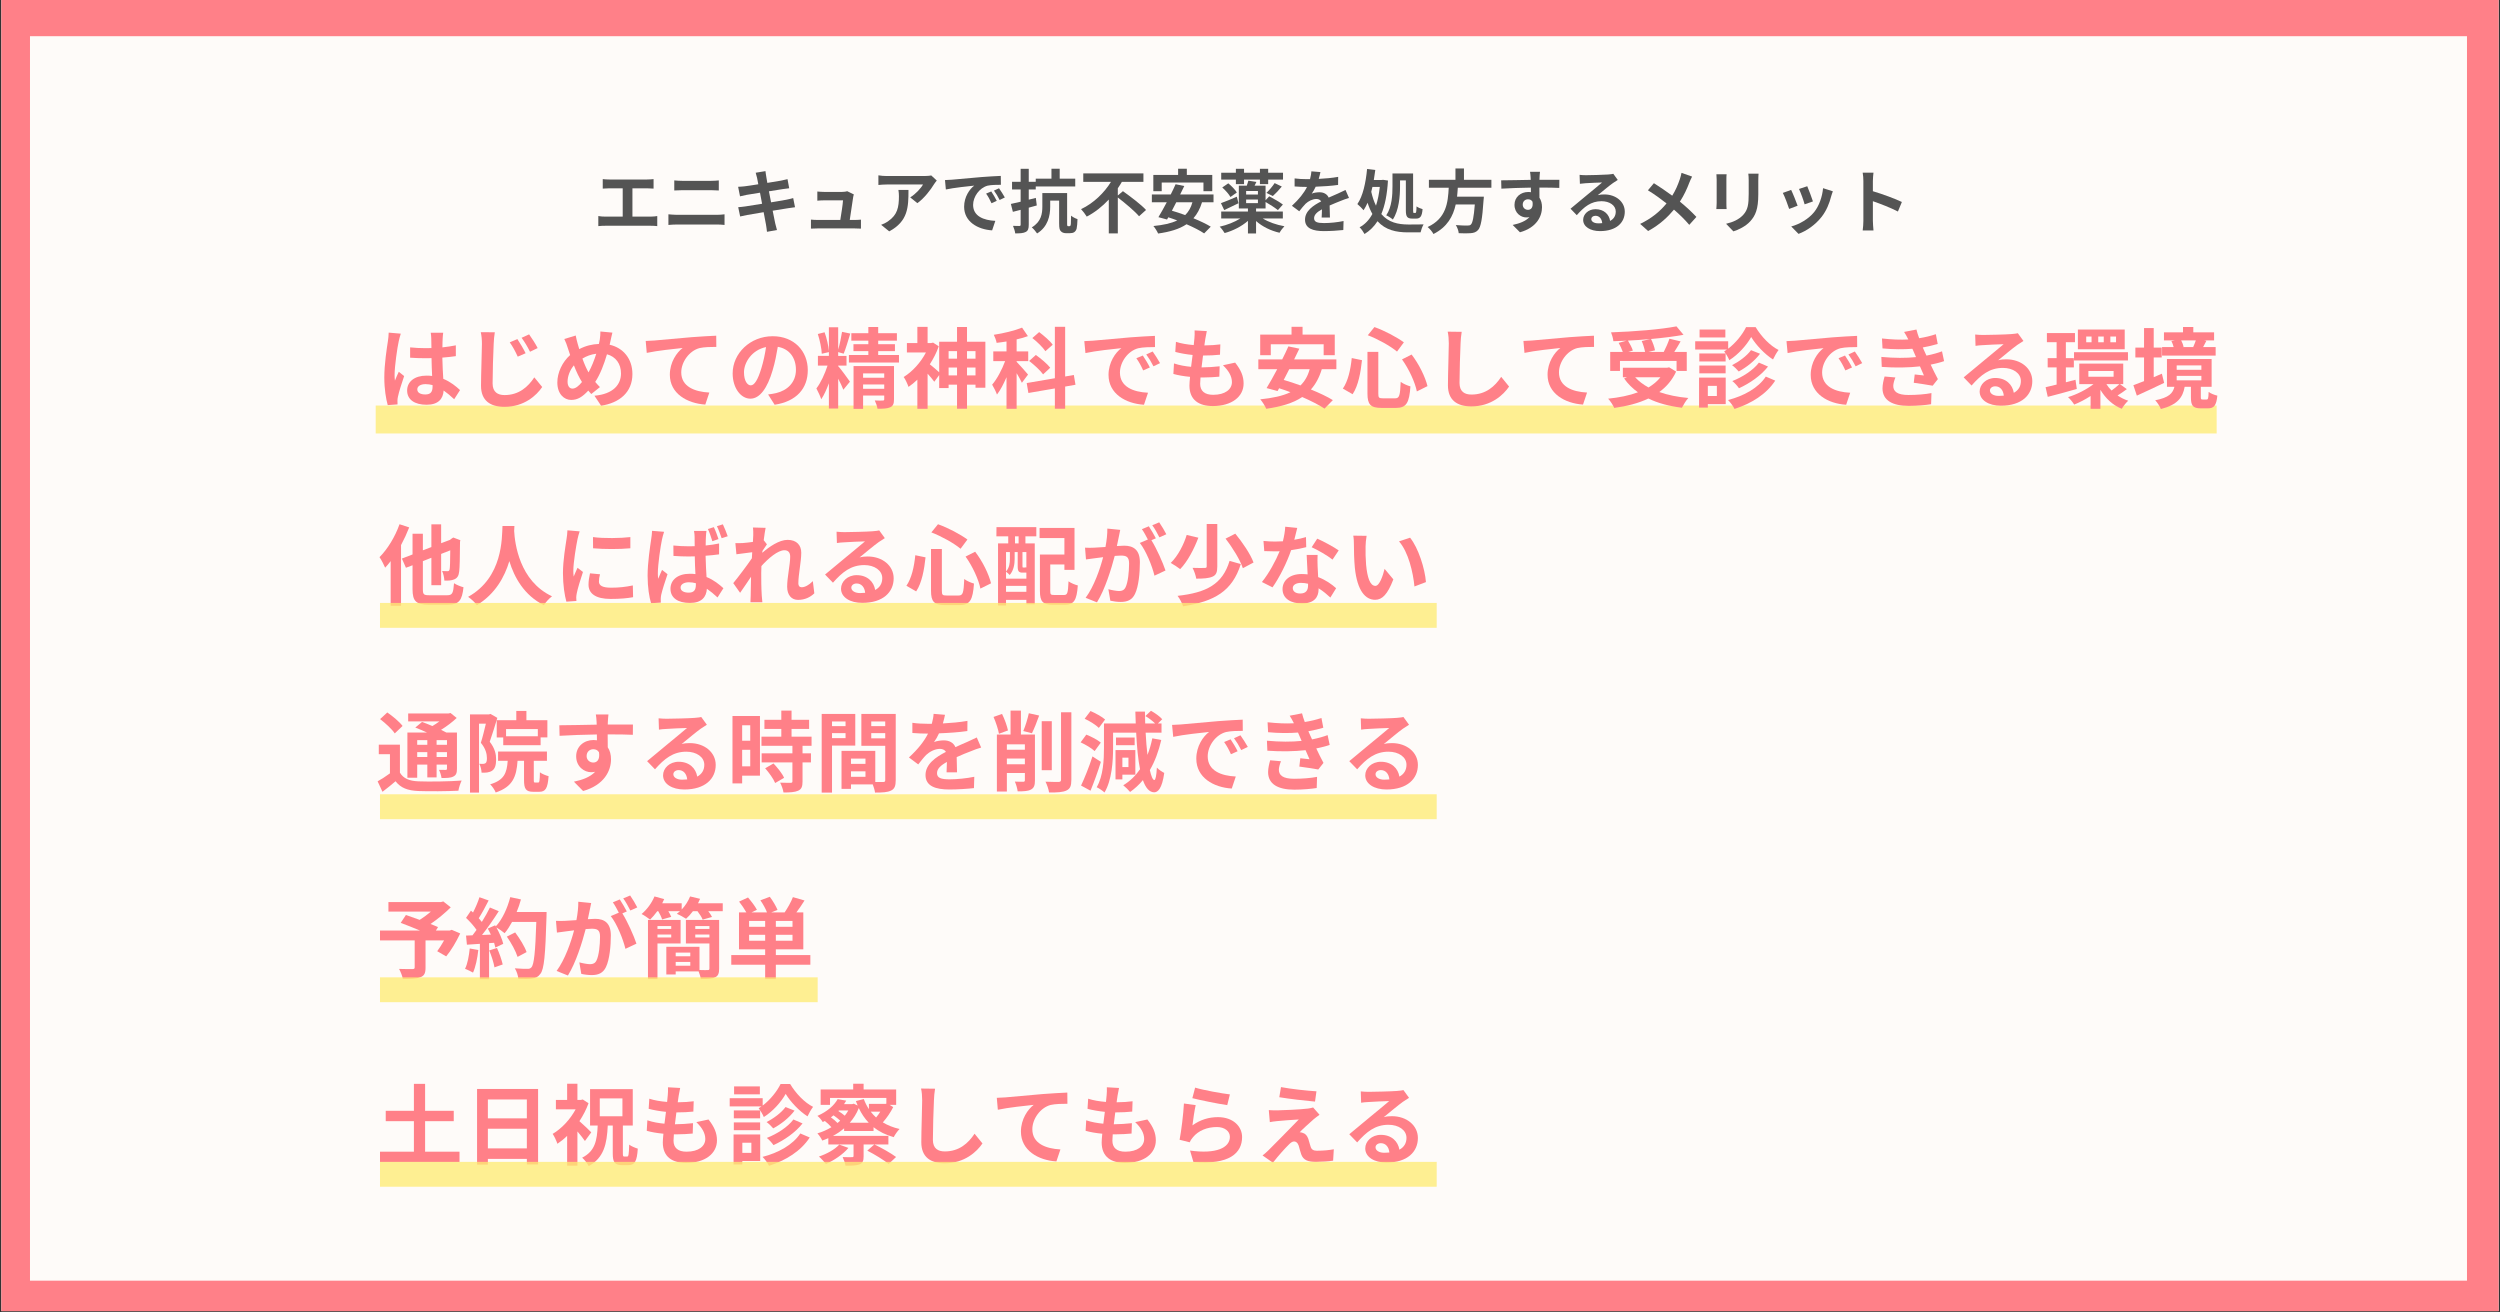 <?xml version="1.0" encoding="utf-8"?>
<svg xmlns="http://www.w3.org/2000/svg" xmlns:xlink="http://www.w3.org/1999/xlink" width="1200" zoomAndPan="magnify" viewBox="0 0 900 472.5" height="630" preserveAspectRatio="xMidYMid meet" version="1.0">
  <rect x="0" y="0" width="900" height="472.5" fill="#333333" stroke="none"/>
  <defs>
    <filter x="0%" y="0%" width="100%" height="100%" id="fc5c6e1ce9">
      <feColorMatrix values="0 0 0 0 1 0 0 0 0 1 0 0 0 0 1 0 0 0 1 0" color-interpolation-filters="sRGB"/>
    </filter>
    <g/>
    <clipPath id="b46a13c674">
      <path clip-rule="nonzero" d="M 0.477 0 L 899.523 0 L 899.523 472 L 0.477 472 Z M 0.477 0"/>
    </clipPath>
    <clipPath id="f1037f00c2">
      <path clip-rule="nonzero" d="M 10.793 13.023 L 888.113 13.023 L 888.113 461.047 L 10.793 461.047 Z M 10.793 13.023"/>
    </clipPath>
    <mask id="c7c25eec80">
      <g filter="url(#fc5c6e1ce9)">
        <rect x="-90" width="1080" fill="#000000" y="-47.25" height="567" fill-opacity="0.77"/>
      </g>
    </mask>
    <clipPath id="5ebb228920">
      <path clip-rule="nonzero" d="M 0.254 1 L 663 1 L 663 11.059 L 0.254 11.059 Z M 0.254 1"/>
    </clipPath>
    <clipPath id="565450af63">
      <rect x="0" width="664" y="0" height="12"/>
    </clipPath>
    <mask id="8c392d4d12">
      <g filter="url(#fc5c6e1ce9)">
        <rect x="-90" width="1080" fill="#000000" y="-47.25" height="567" fill-opacity="0.77"/>
      </g>
    </mask>
    <clipPath id="ab513e051a">
      <path clip-rule="nonzero" d="M 0.797 1.047 L 381.211 1.047 L 381.211 10.004 L 0.797 10.004 Z M 0.797 1.047"/>
    </clipPath>
    <clipPath id="ec32a9d5d4">
      <rect x="0" width="382" y="0" height="11"/>
    </clipPath>
    <mask id="8fc9b27e02">
      <g filter="url(#fc5c6e1ce9)">
        <rect x="-90" width="1080" fill="#000000" y="-47.25" height="567" fill-opacity="0.77"/>
      </g>
    </mask>
    <clipPath id="9bced89cfc">
      <path clip-rule="nonzero" d="M 0.797 0.945 L 381.211 0.945 L 381.211 9.902 L 0.797 9.902 Z M 0.797 0.945"/>
    </clipPath>
    <clipPath id="4b0dc706a6">
      <rect x="0" width="382" y="0" height="11"/>
    </clipPath>
    <mask id="fd9ff7a703">
      <g filter="url(#fc5c6e1ce9)">
        <rect x="-90" width="1080" fill="#000000" y="-47.25" height="567" fill-opacity="0.77"/>
      </g>
    </mask>
    <clipPath id="7b1d8883dd">
      <path clip-rule="nonzero" d="M 0.797 0.262 L 381.211 0.262 L 381.211 9.219 L 0.797 9.219 Z M 0.797 0.262"/>
    </clipPath>
    <clipPath id="8fb6b9ff75">
      <rect x="0" width="382" y="0" height="10"/>
    </clipPath>
    <mask id="6a4f3f3e36">
      <g filter="url(#fc5c6e1ce9)">
        <rect x="-90" width="1080" fill="#000000" y="-47.25" height="567" fill-opacity="0.77"/>
      </g>
    </mask>
    <clipPath id="18fad7352d">
      <path clip-rule="nonzero" d="M 0.797 0.84 L 158.375 0.84 L 158.375 9.797 L 0.797 9.797 Z M 0.797 0.84"/>
    </clipPath>
    <clipPath id="453ac6a715">
      <rect x="0" width="159" y="0" height="10"/>
    </clipPath>
  </defs>
  <g clip-path="url(#b46a13c674)">
    <path fill="#ffffff" fill-opacity="1" fill-rule="nonzero" d="M 0.477 0 L 899.523 0 L 899.523 472 L 0.477 472 Z M 0.477 0"/>
    <path fill="#ff8088" fill-opacity="1" fill-rule="nonzero" d="M 0.477 0 L 899.523 0 L 899.523 472 L 0.477 472 Z M 0.477 0"/>
  </g>
  <g clip-path="url(#f1037f00c2)">
    <path fill="#fefbf9" fill-opacity="1" fill-rule="nonzero" d="M 10.793 13.023 L 888.113 13.023 L 888.113 461.047 L 10.793 461.047 Z M 10.793 13.023"/>
  </g>
  <g mask="url(#c7c25eec80)">
    <g transform="matrix(1, 0, 0, 1, 135, 145)">
      <g clip-path="url(#565450af63)">
        <g clip-path="url(#5ebb228920)">
          <path fill="#feeb73" fill-opacity="1" fill-rule="nonzero" d="M 0.254 1 L 663 1 L 663 11.059 L 0.254 11.059 Z M 0.254 1"/>
        </g>
      </g>
    </g>
  </g>
  <g fill="#ff8088" fill-opacity="1">
    <g transform="translate(135.255, 144.414)">
      <g>
        <path d="M 4.672 -24.672 C 4.672 -23.703 4.516 -22.5 4.391 -21.609 C 4.016 -19.203 3.094 -13.297 3.094 -8.562 C 3.094 -4.328 3.703 -0.766 4.328 1.422 L 7.859 1.172 C 7.828 0.734 7.828 0.188 7.828 -0.125 C 7.797 -0.469 7.906 -1.141 8 -1.578 C 8.344 -3.281 9.359 -6.484 10.234 -9.031 L 8.312 -10.578 C 7.828 -9.547 7.328 -8.5 6.922 -7.391 C 6.828 -8.031 6.797 -8.781 6.797 -9.422 C 6.797 -12.547 7.797 -19.438 8.281 -21.516 C 8.406 -22.078 8.781 -23.656 9.031 -24.297 Z M 20.469 -5.25 C 20.469 -3.406 19.812 -2.406 17.875 -2.406 C 16.234 -2.406 14.969 -2.969 14.969 -4.234 C 14.969 -5.406 16.172 -6.125 17.938 -6.125 C 18.797 -6.125 19.656 -6 20.469 -5.781 Z M 30.359 -3.984 C 28.906 -5.344 26.953 -6.953 24.328 -8.031 C 24.203 -10.141 24.047 -12.641 23.984 -15.672 C 25.688 -15.797 27.328 -15.984 28.844 -16.203 L 28.844 -20.094 C 27.359 -19.781 25.719 -19.562 24.016 -19.359 C 24.016 -20.75 24.078 -21.922 24.109 -22.625 C 24.141 -23.281 24.203 -24.047 24.297 -24.641 L 19.812 -24.641 C 19.906 -24.016 20 -23.062 20 -22.594 C 20.031 -21.922 20.031 -20.656 20.062 -19.109 C 19.328 -19.078 18.578 -19.078 17.844 -19.078 C 15.984 -19.078 14.188 -19.172 12.391 -19.359 L 12.391 -15.641 C 14.25 -15.516 16.016 -15.453 17.844 -15.453 C 18.578 -15.453 19.328 -15.453 20.094 -15.484 C 20.125 -13.266 20.219 -11 20.312 -9.062 C 19.688 -9.156 18.984 -9.188 18.266 -9.188 C 14 -9.188 11.312 -7.016 11.312 -3.828 C 11.312 -0.531 14.031 1.297 18.328 1.297 C 22.562 1.297 24.266 -0.859 24.453 -3.828 C 25.688 -2.969 26.953 -1.922 28.25 -0.688 Z M 30.359 -3.984"/>
      </g>
    </g>
  </g>
  <g fill="#ff8088" fill-opacity="1">
    <g transform="translate(166.852, 144.414)">
      <g>
        <path d="M 19.406 -22.344 L 16.656 -21.172 C 17.781 -19.562 18.609 -18.047 19.531 -16.016 L 22.375 -17.25 C 21.672 -18.703 20.281 -21.016 19.406 -22.344 Z M 23.625 -24.047 L 20.922 -22.812 C 22.078 -21.234 22.938 -19.781 23.953 -17.781 L 26.703 -19.109 C 26 -20.531 24.547 -22.781 23.625 -24.047 Z M 6.219 -24.828 C 6.516 -23.594 6.641 -22.109 6.641 -20.625 C 6.641 -17.906 6.312 -9.734 6.312 -5.531 C 6.312 -0.188 9.641 2.047 14.75 2.047 C 21.891 2.047 26.312 -2.078 28.344 -5.094 L 25.5 -8.562 C 23.25 -5.156 19.969 -2.188 14.781 -2.188 C 12.391 -2.188 10.484 -3.219 10.484 -6.375 C 10.484 -10.266 10.703 -17.25 10.875 -20.625 C 10.906 -21.859 11.062 -23.469 11.281 -24.797 Z M 6.219 -24.828"/>
      </g>
    </g>
  </g>
  <g fill="#ff8088" fill-opacity="1">
    <g transform="translate(198.45, 144.414)">
      <g>
        <path d="M 7.641 -4.516 C 6.516 -4.516 5.875 -5.5 5.875 -7.016 C 5.875 -8.938 6.703 -11.156 8.156 -12.891 C 9.062 -10.516 10.078 -8.406 11.062 -6.891 C 9.922 -5.469 8.75 -4.516 7.641 -4.516 Z M 16.203 -17.062 C 15.484 -14.75 14.531 -12.359 13.422 -10.359 C 12.703 -11.594 11.906 -13.391 11.219 -15.328 C 12.672 -16.203 14.312 -16.844 16.203 -17.062 Z M 21.297 -21.516 C 21.484 -22.312 21.766 -23.828 22.016 -24.672 L 17.688 -25.078 C 17.719 -24.359 17.625 -23.031 17.469 -22.109 C 17.375 -21.641 17.281 -21.141 17.156 -20.594 C 14.75 -20.5 12.453 -19.969 10.078 -18.734 C 9.859 -19.406 9.672 -20.062 9.516 -20.656 C 9.25 -21.578 9 -22.625 8.812 -23.625 L 4.703 -22.375 C 5.25 -21.234 5.625 -20.25 5.969 -19.109 C 6.219 -18.266 6.516 -17.406 6.797 -16.594 C 3.984 -14.094 2.188 -10.297 2.188 -6.703 C 2.188 -2.656 4.578 -0.438 7.172 -0.438 C 9.484 -0.438 11.219 -1.516 13.328 -3.797 C 13.656 -3.375 14.031 -2.969 14.406 -2.562 L 17.531 -5.062 C 16.969 -5.625 16.391 -6.25 15.828 -6.922 C 17.625 -9.641 18.984 -13.234 20.062 -16.875 C 23.219 -16.016 25.109 -13.453 25.109 -9.984 C 25.109 -6.062 22.438 -2.562 15.547 -1.953 L 17.938 1.641 C 24.484 0.656 29.219 -3.125 29.219 -9.766 C 29.219 -15.266 25.906 -19.203 21.016 -20.312 Z M 21.297 -21.516"/>
      </g>
    </g>
  </g>
  <g fill="#ff8088" fill-opacity="1">
    <g transform="translate(230.048, 144.414)">
      <g>
        <path d="M 2.406 -21.672 L 2.781 -17.375 C 6.406 -18.172 13.016 -18.859 15.703 -19.141 C 13.609 -17.562 11.094 -14.031 11.094 -9.516 C 11.094 -2.75 17.281 0.797 23.859 1.234 L 25.312 -3.094 C 20.031 -3.375 15.203 -5.219 15.203 -10.359 C 15.203 -14.062 18.047 -18.109 21.797 -19.109 C 23.469 -19.5 26.156 -19.531 27.828 -19.531 L 27.797 -23.562 C 25.625 -23.469 22.172 -23.281 18.953 -23.031 C 13.234 -22.531 8.062 -22.078 5.469 -21.828 C 4.828 -21.766 3.641 -21.703 2.406 -21.672 Z M 2.406 -21.672"/>
      </g>
    </g>
  </g>
  <g fill="#ff8088" fill-opacity="1">
    <g transform="translate(261.646, 144.414)">
      <g>
        <path d="M 8.625 -5.688 C 7.453 -5.688 6.188 -7.234 6.188 -10.391 C 6.188 -13.844 8.938 -18.391 14.125 -19.469 C 13.75 -16.875 13.172 -14.188 12.453 -11.875 C 11.188 -7.641 9.922 -5.688 8.625 -5.688 Z M 17.219 1.297 C 25.109 0.094 29.156 -4.578 29.156 -11.156 C 29.156 -17.984 24.266 -23.375 16.531 -23.375 C 8.406 -23.375 2.109 -17.188 2.109 -9.984 C 2.109 -4.703 5.062 -0.891 8.5 -0.891 C 11.906 -0.891 14.625 -4.734 16.484 -11.062 C 17.375 -14 17.906 -16.906 18.359 -19.562 C 22.562 -18.828 24.891 -15.609 24.891 -11.281 C 24.891 -6.734 21.797 -3.859 17.781 -2.906 C 16.969 -2.719 16.078 -2.562 14.875 -2.406 Z M 17.219 1.297"/>
      </g>
    </g>
  </g>
  <g fill="#ff8088" fill-opacity="1">
    <g transform="translate(293.244, 144.414)">
      <g>
        <path d="M 8.5 -12.484 L 8.5 -12.797 L 11.5 -12.797 L 11.5 -16.266 L 8.5 -16.266 L 8.5 -17.656 L 10.484 -17.094 C 11.25 -18.922 12.094 -21.859 12.859 -24.328 L 9.891 -24.953 C 9.609 -23.062 9.062 -20.469 8.5 -18.547 L 8.5 -26.609 L 5.156 -26.609 L 5.156 -18.016 C 4.984 -19.938 4.391 -22.688 3.609 -24.797 L 1.172 -24.172 C 1.891 -21.953 2.531 -18.953 2.594 -17.062 L 5.156 -17.656 L 5.156 -16.297 L 1.203 -16.297 L 1.203 -12.797 L 4.672 -12.797 C 3.734 -9.922 2.219 -6.547 0.656 -4.578 C 1.203 -3.5 2.047 -1.828 2.406 -0.688 C 3.406 -2.141 4.328 -4.203 5.156 -6.438 L 5.156 2.656 L 8.5 2.656 L 8.5 -8.094 C 9.25 -6.672 9.984 -5.125 10.359 -4.109 L 12.734 -7.016 C 12.125 -7.938 9.391 -11.656 8.562 -12.547 Z M 17.469 -4.453 L 17.469 -6 L 25.078 -6 L 25.078 -4.453 Z M 25.078 -9.984 L 25.078 -8.438 L 17.469 -8.438 L 17.469 -9.984 Z M 28.594 -12.641 L 14.031 -12.641 L 14.031 2.781 L 17.469 2.781 L 17.469 -2.016 L 25.078 -2.016 L 25.078 -0.688 C 25.078 -0.344 24.953 -0.219 24.547 -0.219 C 24.172 -0.188 22.844 -0.188 21.672 -0.25 C 22.078 0.594 22.531 1.828 22.656 2.719 C 24.672 2.75 26.188 2.688 27.203 2.219 C 28.281 1.734 28.594 0.922 28.594 -0.625 Z M 22.906 -16.625 L 22.906 -18.016 L 28.938 -18.016 L 28.938 -20.5 L 22.906 -20.5 L 22.906 -21.766 L 29.641 -21.766 L 29.641 -24.453 L 22.906 -24.453 L 22.906 -26.703 L 19.359 -26.703 L 19.359 -24.453 L 13.234 -24.453 L 13.234 -21.766 L 19.359 -21.766 L 19.359 -20.5 L 14 -20.5 L 14 -18.016 L 19.359 -18.016 L 19.359 -16.625 L 12.359 -16.625 L 12.359 -13.906 L 30.391 -13.906 L 30.391 -16.625 Z M 22.906 -16.625"/>
      </g>
    </g>
  </g>
  <g fill="#ff8088" fill-opacity="1">
    <g transform="translate(324.842, 144.414)">
      <g>
        <path d="M 23.281 -9.281 L 23.281 -12.094 L 26.344 -12.094 L 26.344 -9.281 Z M 16.656 -9.281 L 16.656 -12.094 L 19.688 -12.094 L 19.688 -9.281 Z M 19.688 -18.016 L 19.688 -15.297 L 16.656 -15.297 L 16.656 -18.016 Z M 26.344 -18.016 L 26.344 -15.297 L 23.281 -15.297 L 23.281 -18.016 Z M 23.281 -21.391 L 23.281 -26.703 L 19.688 -26.703 L 19.688 -21.391 L 13.266 -21.391 L 13.266 -10.391 C 12.422 -11.156 10.844 -12.547 9.891 -13.266 C 11.188 -15.297 12.328 -17.469 13.109 -19.75 L 11.062 -21.078 L 10.391 -20.922 L 9.094 -20.922 L 9.094 -26.734 L 5.406 -26.734 L 5.406 -20.922 L 1.641 -20.922 L 1.641 -17.531 L 8.5 -17.531 C 6.641 -13.938 3.609 -10.609 0.469 -8.688 C 1.047 -8 1.891 -6.125 2.219 -5.125 C 3.281 -5.844 4.359 -6.734 5.406 -7.734 L 5.406 2.75 L 9.094 2.75 L 9.094 -9.891 C 10.016 -8.875 10.969 -7.734 11.5 -6.984 L 13.266 -9.391 L 13.266 -4.703 L 16.656 -4.703 L 16.656 -5.938 L 19.688 -5.938 L 19.688 2.719 L 23.281 2.719 L 23.281 -5.938 L 26.344 -5.938 L 26.344 -4.828 L 29.891 -4.828 L 29.891 -21.391 Z M 23.281 -21.391"/>
      </g>
    </g>
  </g>
  <g fill="#ff8088" fill-opacity="1">
    <g transform="translate(356.44, 144.414)">
      <g>
        <path d="M 22.531 -20.312 C 21.578 -21.703 19.359 -23.562 17.656 -24.859 L 15.203 -22.719 C 16.969 -21.359 19.016 -19.328 19.906 -17.984 Z M 21.641 -12.031 C 20.594 -13.391 18.266 -15.359 16.453 -16.625 L 14.062 -14.469 C 15.891 -13.047 18.109 -11.031 19.078 -9.641 Z M 13.656 -9.578 C 13.047 -10.297 10.453 -13.266 9.547 -14.156 L 9.547 -14.406 L 13.719 -14.406 L 13.719 -17.906 L 9.547 -17.906 L 9.547 -22.234 C 11 -22.562 12.391 -22.938 13.609 -23.406 L 11.5 -26.469 C 8.875 -25.406 4.922 -24.422 1.328 -23.891 C 1.734 -23.062 2.219 -21.828 2.344 -20.984 C 3.5 -21.109 4.672 -21.297 5.906 -21.484 L 5.906 -17.906 L 1.141 -17.906 L 1.141 -14.406 L 5.406 -14.406 C 4.266 -11.344 2.5 -7.969 0.734 -5.938 C 1.297 -4.984 2.109 -3.438 2.469 -2.375 C 3.703 -3.953 4.859 -6.188 5.906 -8.625 L 5.906 2.75 L 9.547 2.75 L 9.547 -10.078 C 10.297 -8.812 11.062 -7.484 11.438 -6.609 Z M 30.734 -5.906 L 30.141 -9.422 L 27.016 -8.875 L 27.016 -26.766 L 23.312 -26.766 L 23.312 -8.25 L 13.172 -6.516 L 13.781 -2.938 L 23.312 -4.578 L 23.312 2.719 L 27.016 2.719 L 27.016 -5.25 Z M 30.734 -5.906"/>
      </g>
    </g>
  </g>
  <g fill="#ff8088" fill-opacity="1">
    <g transform="translate(388.038, 144.414)">
      <g>
        <path d="M 23.375 -16.422 L 21.047 -15.453 C 22.047 -14.031 22.719 -12.797 23.5 -11.062 L 25.906 -12.125 C 25.312 -13.391 24.141 -15.297 23.375 -16.422 Z M 26.922 -17.875 L 24.609 -16.812 C 25.625 -15.422 26.344 -14.25 27.203 -12.547 L 29.578 -13.688 C 28.906 -14.906 27.703 -16.781 26.922 -17.875 Z M 2.312 -21.609 L 2.719 -17.312 C 6.344 -18.109 12.922 -18.797 15.641 -19.078 C 13.516 -17.5 11.031 -13.969 11.031 -9.453 C 11.031 -2.656 17.219 0.891 23.797 1.297 L 25.25 -3.031 C 19.938 -3.281 15.141 -5.156 15.141 -10.297 C 15.141 -14 17.938 -18.047 21.734 -19.047 C 23.406 -19.438 26.094 -19.469 27.766 -19.469 L 27.734 -23.5 C 25.531 -23.406 22.109 -23.219 18.891 -22.969 C 13.172 -22.469 8 -21.984 5.375 -21.766 C 4.766 -21.703 3.562 -21.641 2.312 -21.609 Z M 2.312 -21.609"/>
      </g>
    </g>
  </g>
  <g fill="#ff8088" fill-opacity="1">
    <g transform="translate(419.636, 144.414)">
      <g>
        <path d="M 20.625 -12.922 C 22.656 -11 23.859 -8.969 23.859 -6.859 C 23.859 -4.266 21.453 -2.281 17.094 -2.281 C 14 -2.281 12.422 -3.703 12.422 -6.25 C 12.422 -6.828 12.484 -7.609 12.547 -8.531 C 12.953 -8.531 13.391 -8.531 13.812 -8.531 C 15.734 -8.531 17.562 -8.656 19.328 -8.812 L 19.438 -12.547 C 17.375 -12.328 15.062 -12.156 13.141 -12.156 L 12.922 -12.156 C 13.078 -13.547 13.266 -15.031 13.453 -16.422 C 15.984 -16.422 17.688 -16.531 19.562 -16.719 L 19.688 -20.438 C 18.203 -20.219 16.172 -20.094 13.938 -20.062 C 14.094 -21.078 14.188 -21.891 14.281 -22.438 C 14.406 -23.25 14.562 -24.078 14.812 -25.219 L 10.422 -25.469 C 10.484 -24.422 10.422 -23.531 10.359 -22.688 C 10.297 -21.984 10.234 -21.141 10.109 -20.188 C 7.828 -20.375 5.5 -20.75 3.703 -21.359 L 3.469 -17.719 C 5.312 -17.219 7.516 -16.844 9.703 -16.625 C 9.516 -15.203 9.359 -13.75 9.156 -12.359 C 7.141 -12.547 5.016 -12.891 3 -13.578 L 2.781 -9.797 C 4.453 -9.312 6.516 -8.969 8.781 -8.75 C 8.656 -7.453 8.562 -6.344 8.562 -5.594 C 8.562 -0.375 12.031 1.766 16.969 1.766 C 23.828 1.766 28.062 -1.641 28.062 -6.344 C 28.062 -9 27.109 -11.219 25.016 -13.875 Z M 20.625 -12.922"/>
      </g>
    </g>
  </g>
  <g fill="#ff8088" fill-opacity="1">
    <g transform="translate(451.234, 144.414)">
      <g>
        <path d="M 6.25 -20.469 L 25.281 -20.469 L 25.281 -16.531 L 29.281 -16.531 L 29.281 -23.953 L 17.688 -23.953 L 17.688 -26.766 L 13.719 -26.766 L 13.719 -23.953 L 2.438 -23.953 L 2.438 -16.531 L 6.25 -16.531 Z M 20.25 -11.5 C 19.594 -9.062 18.484 -7.172 16.938 -5.656 C 14.844 -6.406 12.797 -7.109 10.906 -7.641 C 11.531 -8.875 12.234 -10.172 12.891 -11.5 Z M 29.859 -11.5 L 29.859 -15.031 L 14.656 -15.031 C 15.328 -16.359 15.953 -17.656 16.531 -18.891 L 12.578 -19.719 C 11.938 -18.266 11.188 -16.656 10.359 -15.031 L 1.766 -15.031 L 1.766 -11.5 L 8.562 -11.5 C 7.203 -8.938 5.875 -6.547 4.734 -4.703 L 8.688 -3.641 L 9.25 -4.641 C 10.578 -4.234 11.938 -3.734 13.328 -3.219 C 10.484 -1.859 6.891 -1.109 2.469 -0.656 C 3.188 0.156 4.266 1.859 4.609 2.75 C 9.922 1.984 14.219 0.766 17.562 -1.484 C 20.75 -0.094 23.656 1.391 25.594 2.688 L 28.594 -0.375 C 26.609 -1.609 23.766 -2.938 20.688 -4.203 C 22.406 -6.125 23.703 -8.5 24.609 -11.5 Z M 29.859 -11.5"/>
      </g>
    </g>
  </g>
  <g fill="#ff8088" fill-opacity="1">
    <g transform="translate(482.832, 144.414)">
      <g>
        <path d="M 21.891 -15.031 C 24.391 -11.562 26.609 -6.734 27.234 -3.5 L 31.062 -5.406 C 30.266 -8.688 28.031 -13.297 25.344 -16.781 Z M 3.797 -15.516 C 3.375 -11.312 2.469 -7.234 0.594 -4.516 L 4.109 -2.5 C 6.188 -5.594 7.016 -10.422 7.484 -14.75 Z M 9.578 -23.734 C 13.266 -22.312 17.656 -19.875 20.094 -17.844 L 22.562 -21.172 C 20.062 -23 15.703 -25.344 11.969 -26.672 Z M 9.453 -17.75 L 9.453 -2.75 C 9.453 1.203 10.547 2.438 14.562 2.438 L 19.719 2.438 C 23.5 2.438 24.516 0.562 24.922 -5.312 C 23.891 -5.594 22.312 -6.25 21.422 -6.953 C 21.203 -1.984 20.953 -1.016 19.406 -1.016 L 15.062 -1.016 C 13.578 -1.016 13.359 -1.234 13.359 -2.75 L 13.359 -17.75 Z M 9.453 -17.75"/>
      </g>
    </g>
  </g>
  <g fill="#ff8088" fill-opacity="1">
    <g transform="translate(514.43, 144.414)">
      <g>
        <path d="M 6.734 -25.016 C 7.016 -23.797 7.141 -22.281 7.141 -20.781 C 7.141 -18.109 6.828 -9.891 6.828 -5.688 C 6.828 -0.344 10.141 1.891 15.266 1.891 C 22.406 1.891 26.828 -2.281 28.844 -5.25 L 26 -8.75 C 23.766 -5.344 20.469 -2.375 15.297 -2.375 C 12.891 -2.375 11 -3.375 11 -6.547 C 11 -10.422 11.219 -17.438 11.375 -20.781 C 11.406 -22.047 11.562 -23.625 11.781 -24.953 Z M 6.734 -25.016"/>
      </g>
    </g>
  </g>
  <g fill="#ff8088" fill-opacity="1">
    <g transform="translate(546.028, 144.414)">
      <g>
        <path d="M 2.406 -21.672 L 2.781 -17.375 C 6.406 -18.172 13.016 -18.859 15.703 -19.141 C 13.609 -17.562 11.094 -14.031 11.094 -9.516 C 11.094 -2.75 17.281 0.797 23.859 1.234 L 25.312 -3.094 C 20.031 -3.375 15.203 -5.219 15.203 -10.359 C 15.203 -14.062 18.047 -18.109 21.797 -19.109 C 23.469 -19.5 26.156 -19.531 27.828 -19.531 L 27.797 -23.562 C 25.625 -23.469 22.172 -23.281 18.953 -23.031 C 13.234 -22.531 8.062 -22.078 5.469 -21.828 C 4.828 -21.766 3.641 -21.703 2.406 -21.672 Z M 2.406 -21.672"/>
      </g>
    </g>
  </g>
  <g fill="#ff8088" fill-opacity="1">
    <g transform="translate(577.626, 144.414)">
      <g>
        <path d="M 13.391 -21.641 C 13.938 -20.406 14.406 -18.828 14.594 -17.719 L 8.562 -17.719 L 10.203 -18.203 C 9.891 -19.203 9.156 -20.625 8.438 -21.797 C 11.125 -21.922 13.875 -22.109 16.531 -22.375 Z M 5.562 -14.469 L 25.938 -14.469 L 25.938 -10.875 L 29.609 -10.875 L 29.609 -17.719 L 25.109 -17.719 C 25.844 -18.891 26.672 -20.188 27.391 -21.516 L 23.375 -22.469 C 22.906 -21.047 22.078 -19.172 21.328 -17.719 L 15.828 -17.719 L 18.172 -18.297 C 17.984 -19.438 17.375 -21.109 16.75 -22.375 C 20.953 -22.75 25.016 -23.25 28.438 -23.891 L 25.906 -26.922 C 20.156 -25.812 10.641 -25.047 2.344 -24.766 C 2.688 -23.953 3.125 -22.531 3.188 -21.578 C 4.703 -21.609 6.312 -21.672 7.906 -21.766 L 5.094 -20.984 C 5.656 -19.969 6.25 -18.703 6.578 -17.719 L 2.047 -17.719 L 2.047 -10.875 L 5.562 -10.875 Z M 20.125 -8.594 C 18.984 -7.141 17.5 -5.938 15.828 -4.922 C 13.938 -5.969 12.328 -7.172 11.031 -8.594 Z M 23.25 -12.188 L 22.562 -12.031 L 6.609 -12.031 L 6.609 -8.594 L 8.094 -8.594 L 7.047 -8.156 C 8.438 -6.219 10.109 -4.547 12.031 -3.188 C 8.906 -2.016 5.25 -1.297 1.297 -0.891 C 2.078 -0.125 3.125 1.547 3.5 2.438 C 7.969 1.828 12.156 0.797 15.797 -0.953 C 19.203 0.734 23.281 1.797 27.859 2.375 C 28.375 1.359 29.375 -0.281 30.172 -1.141 C 26.281 -1.484 22.75 -2.219 19.719 -3.281 C 22.281 -5.156 24.359 -7.547 25.781 -10.641 Z M 23.25 -12.188"/>
      </g>
    </g>
  </g>
  <g fill="#ff8088" fill-opacity="1">
    <g transform="translate(609.224, 144.414)">
      <g>
        <path d="M 11.906 -25.781 L 2.625 -25.781 L 2.625 -22.938 L 11.906 -22.938 Z M 19.359 -26.641 C 18.109 -24.047 15.641 -20.953 12.922 -18.891 L 12.922 -21.547 L 1.047 -21.547 L 1.047 -18.578 L 12.484 -18.578 C 12.156 -18.328 11.812 -18.109 11.469 -17.906 C 12.094 -17.125 12.953 -15.703 13.328 -14.75 C 16.625 -16.812 19.625 -20.25 21.203 -23.094 C 22.906 -20.25 26.062 -16.906 29.062 -15 C 29.578 -16.109 30.359 -17.5 31.062 -18.422 C 27.953 -19.969 24.828 -23.281 22.812 -26.641 Z M 23.984 -13.875 C 21.953 -11.125 17.984 -8.625 14.406 -7.234 C 15.297 -6.547 16.266 -5.438 16.812 -4.641 C 20.719 -6.438 24.672 -9.156 27.266 -12.453 Z M 21.141 -18.359 C 19.656 -16.297 16.781 -14.188 14.312 -12.953 C 15.141 -12.359 16.141 -11.375 16.719 -10.672 C 19.531 -12.188 22.438 -14.469 24.391 -17.062 Z M 12 -17.156 L 2.531 -17.156 L 2.531 -14.281 L 12 -14.281 Z M 2.531 -10.016 L 12 -10.016 L 12 -12.828 L 2.531 -12.828 Z M 8.844 -5.5 L 8.844 -1.859 L 5.594 -1.859 L 5.594 -5.5 Z M 12.031 -8.469 L 2.438 -8.469 L 2.438 2.312 L 5.594 2.312 L 5.594 1.078 L 12.031 1.078 Z M 26.469 -8.844 C 23.766 -4.734 18.547 -1.859 12.859 -0.406 C 13.781 0.5 14.719 1.828 15.203 2.812 C 21.297 0.828 26.641 -2.469 29.859 -7.391 Z M 26.469 -8.844"/>
      </g>
    </g>
  </g>
  <g fill="#ff8088" fill-opacity="1">
    <g transform="translate(640.822, 144.414)">
      <g>
        <path d="M 23.375 -16.422 L 21.047 -15.453 C 22.047 -14.031 22.719 -12.797 23.5 -11.062 L 25.906 -12.125 C 25.312 -13.391 24.141 -15.297 23.375 -16.422 Z M 26.922 -17.875 L 24.609 -16.812 C 25.625 -15.422 26.344 -14.25 27.203 -12.547 L 29.578 -13.688 C 28.906 -14.906 27.703 -16.781 26.922 -17.875 Z M 2.312 -21.609 L 2.719 -17.312 C 6.344 -18.109 12.922 -18.797 15.641 -19.078 C 13.516 -17.5 11.031 -13.969 11.031 -9.453 C 11.031 -2.656 17.219 0.891 23.797 1.297 L 25.25 -3.031 C 19.938 -3.281 15.141 -5.156 15.141 -10.297 C 15.141 -14 17.938 -18.047 21.734 -19.047 C 23.406 -19.438 26.094 -19.469 27.766 -19.469 L 27.734 -23.5 C 25.531 -23.406 22.109 -23.219 18.891 -22.969 C 13.172 -22.469 8 -21.984 5.375 -21.766 C 4.766 -21.703 3.562 -21.641 2.312 -21.609 Z M 2.312 -21.609"/>
      </g>
    </g>
  </g>
  <g fill="#ff8088" fill-opacity="1">
    <g transform="translate(672.42, 144.414)">
      <g>
        <path d="M 6.031 -8.875 C 5.688 -7.703 5.281 -6.031 5.281 -4.609 C 5.281 -0.281 8.875 1.703 14.719 1.703 C 17.844 1.703 21.047 1.391 22.781 1.109 L 22.906 -2.906 C 20.688 -2.469 17.594 -2.219 14.625 -2.219 C 10.547 -2.219 9.156 -3.531 9.156 -5.5 C 9.156 -6.25 9.516 -7.578 9.922 -8.531 Z M 26.703 -17.938 C 25.312 -17.406 23.5 -16.875 21.109 -16.391 L 20.375 -17.984 L 19.781 -19.328 C 21.828 -19.688 23.531 -20.125 25.156 -20.594 L 24.484 -24.109 C 22.625 -23.469 20.594 -23 18.484 -22.656 C 18.078 -23.766 17.719 -24.828 17.5 -25.781 L 13.047 -24.922 C 13.578 -24.078 14 -23.375 14.562 -22.234 L 14.562 -22.203 C 11.781 -22.047 8.656 -22.172 5.094 -22.562 L 5.281 -18.984 C 9.062 -18.609 12.984 -18.609 16.047 -18.859 L 16.812 -17.094 L 17.344 -15.859 C 13.812 -15.484 9.547 -15.484 4.859 -15.922 L 5.016 -12.328 C 9.766 -11.969 14.844 -12.062 18.766 -12.516 L 20.188 -9.25 C 19.328 -9.359 18.109 -9.453 16.875 -9.609 L 16.531 -6.609 C 18.609 -6.344 21.609 -5.875 23.344 -5.562 L 25.219 -7.938 C 24.297 -9.641 23.406 -11.469 22.625 -13.141 C 24.453 -13.516 26.156 -13.938 27.453 -14.406 Z M 26.703 -17.938"/>
      </g>
    </g>
  </g>
  <g fill="#ff8088" fill-opacity="1">
    <g transform="translate(704.018, 144.414)">
      <g>
        <path d="M 15.516 -1.891 C 13.688 -1.891 12.359 -2.688 12.359 -3.859 C 12.359 -4.641 13.109 -5.344 14.281 -5.344 C 15.984 -5.344 17.156 -4.016 17.344 -1.984 C 16.781 -1.922 16.172 -1.891 15.516 -1.891 Z M 22.406 -24.453 C 22.016 -24.359 21.297 -24.234 20 -24.141 C 18.234 -23.984 11.531 -23.828 9.891 -23.828 C 9 -23.828 7.938 -23.891 7.047 -23.984 L 7.172 -19.906 C 7.906 -20.031 8.875 -20.125 9.734 -20.156 C 11.375 -20.281 15.672 -20.469 17.281 -20.5 C 15.734 -19.141 12.484 -16.531 10.734 -15.062 C 8.875 -13.547 5.125 -10.359 2.906 -8.562 L 5.75 -5.625 C 9.094 -9.422 12.234 -11.969 17.031 -11.969 C 20.656 -11.969 23.5 -10.078 23.5 -7.266 C 23.5 -5.375 22.656 -3.922 20.953 -3 C 20.469 -5.969 18.141 -8.344 14.281 -8.344 C 10.969 -8.344 8.656 -6 8.656 -3.469 C 8.656 -0.344 11.938 1.641 16.297 1.641 C 23.859 1.641 27.609 -2.281 27.609 -7.203 C 27.609 -11.75 23.562 -15.062 18.266 -15.062 C 17.25 -15.062 16.359 -15 15.328 -14.719 C 17.281 -16.297 20.562 -19.078 22.234 -20.25 C 22.938 -20.719 23.656 -21.203 24.422 -21.672 Z M 22.406 -24.453"/>
      </g>
    </g>
  </g>
  <g fill="#ff8088" fill-opacity="1">
    <g transform="translate(735.616, 144.414)">
      <g>
        <path d="M 26.156 -21.203 L 24.109 -21.203 L 24.109 -23.25 L 26.156 -23.25 Z M 21.734 -21.203 L 19.75 -21.203 L 19.75 -23.25 L 21.734 -23.25 Z M 17.344 -21.203 L 15.422 -21.203 L 15.422 -23.25 L 17.344 -23.25 Z M 29.281 -25.781 L 12.422 -25.781 L 12.422 -18.672 L 29.281 -18.672 Z M 11.031 -14.656 L 30.453 -14.656 L 30.453 -17.625 L 11.031 -17.625 Z M 11.562 -7.703 L 8.094 -6.797 L 8.094 -12.156 L 10.969 -12.156 L 10.969 -15.484 L 8.094 -15.484 L 8.094 -21.234 L 11.375 -21.234 L 11.375 -24.516 L 1.266 -24.516 L 1.266 -21.234 L 4.766 -21.234 L 4.766 -15.484 L 1.547 -15.484 L 1.547 -12.156 L 4.766 -12.156 L 4.766 -5.969 C 3.281 -5.594 1.922 -5.281 0.797 -5.016 L 1.578 -1.547 C 4.609 -2.312 8.438 -3.344 12.031 -4.391 Z M 27.359 -6.125 C 26.641 -5.438 25.5 -4.484 24.547 -3.828 C 23.828 -4.547 23.188 -5.312 22.688 -6.125 Z M 16.203 -10.844 L 25.281 -10.844 L 25.281 -8.781 L 16.203 -8.781 Z M 27.578 -6.125 L 28.75 -6.125 L 28.75 -13.516 L 12.922 -13.516 L 12.922 -6.125 L 18.047 -6.125 C 15.516 -4.172 12.031 -2.406 8.875 -1.453 C 9.609 -0.797 10.609 0.438 11.094 1.234 C 13.016 0.469 15.062 -0.594 17 -1.859 L 17 2.75 L 20.531 2.75 L 20.531 -4.078 C 22.375 -1.016 24.953 1.453 28.219 2.75 C 28.75 1.828 29.797 0.5 30.547 -0.156 C 29.156 -0.594 27.859 -1.266 26.703 -2.047 C 27.703 -2.656 28.938 -3.469 30.047 -4.328 Z M 27.578 -6.125"/>
      </g>
    </g>
  </g>
  <g fill="#ff8088" fill-opacity="1">
    <g transform="translate(767.214, 144.414)">
      <g>
        <path d="M 23.281 -21.859 C 23.031 -21.109 22.656 -20.188 22.344 -19.5 L 22.5 -19.469 L 18.484 -19.469 L 18.891 -19.562 C 18.734 -20.219 18.422 -21.109 18.016 -21.859 Z M 30.422 -19.469 L 25.906 -19.469 C 26.25 -20.094 26.672 -20.859 27.078 -21.703 L 26.281 -21.859 L 29.859 -21.859 L 29.859 -24.766 L 22.375 -24.766 L 22.375 -26.703 L 18.672 -26.703 L 18.672 -24.766 L 11.812 -24.766 L 11.812 -21.859 L 15.672 -21.859 L 14.5 -21.609 C 14.812 -20.984 15.141 -20.156 15.297 -19.469 L 11.125 -19.469 L 11.125 -16.391 L 30.422 -16.391 Z M 11.062 -9.891 C 10.078 -9.484 9.094 -9.031 8.125 -8.625 L 8.125 -15.734 L 11 -15.734 L 11 -19.266 L 8.125 -19.266 L 8.125 -26.312 L 4.641 -26.312 L 4.641 -19.266 L 1.516 -19.266 L 1.516 -15.734 L 4.641 -15.734 L 4.641 -7.203 C 3.188 -6.641 1.859 -6.125 0.797 -5.75 L 2.047 -1.984 C 4.922 -3.312 8.562 -4.953 11.875 -6.578 Z M 16.391 -9.094 L 25.281 -9.094 L 25.281 -7.484 L 16.391 -7.484 Z M 16.391 -12.859 L 25.281 -12.859 L 25.281 -11.281 L 16.391 -11.281 Z M 25.75 -0.594 C 25.188 -0.594 25.078 -0.688 25.078 -1.484 L 25.078 -5.156 L 28.969 -5.156 L 28.969 -15.172 L 12.891 -15.172 L 12.891 -5.156 L 15.578 -5.156 C 15 -2.844 13.609 -1.266 8.656 -0.312 C 9.391 0.406 10.359 1.922 10.703 2.844 C 16.75 1.297 18.578 -1.359 19.266 -5.156 L 21.516 -5.156 L 21.516 -1.453 C 21.516 1.547 22.141 2.594 25.109 2.594 L 27.578 2.594 C 29.797 2.594 30.672 1.641 31.031 -1.984 C 30.047 -2.188 28.594 -2.781 27.891 -3.312 C 27.828 -0.922 27.672 -0.594 27.172 -0.594 Z M 25.75 -0.594"/>
      </g>
    </g>
  </g>
  <g fill="#ff8088" fill-opacity="1">
    <g transform="translate(136.123, 215.397)">
      <g>
        <path d="M 7.703 -26.672 C 6.125 -22.141 3.344 -17.656 0.5 -14.812 C 1.141 -13.938 2.188 -11.875 2.531 -11.031 C 3.188 -11.719 3.859 -12.516 4.516 -13.391 L 4.516 2.688 L 8.25 2.688 L 8.25 -19.172 C 9.359 -21.234 10.359 -23.406 11.188 -25.531 Z M 18.453 -1.109 C 16.422 -1.109 16.109 -1.391 16.109 -3.281 L 16.109 -13.391 L 19.172 -14.594 L 19.172 -4.734 L 22.688 -4.734 L 22.688 -15.984 L 25.969 -17.281 C 25.938 -13.141 25.875 -11.062 25.75 -10.484 C 25.625 -9.891 25.406 -9.766 24.953 -9.766 C 24.609 -9.766 23.734 -9.797 23.031 -9.828 C 23.469 -9 23.797 -7.422 23.859 -6.375 C 24.953 -6.344 26.438 -6.375 27.422 -6.828 C 28.469 -7.266 29.031 -8.094 29.188 -9.672 C 29.375 -11.062 29.453 -14.844 29.484 -20.344 L 29.609 -20.922 L 27.047 -21.891 L 26.344 -21.422 L 25.875 -21.047 L 22.688 -19.844 L 22.688 -26.641 L 19.172 -26.641 L 19.172 -18.453 L 16.109 -17.281 L 16.109 -23.25 L 12.391 -23.25 L 12.391 -15.797 L 8.562 -14.312 L 10.016 -11 L 12.391 -11.906 L 12.391 -3.281 C 12.391 1.047 13.688 2.281 18.172 2.281 L 25.156 2.281 C 29.125 2.281 30.234 0.688 30.734 -3.984 C 29.734 -4.234 28.188 -4.859 27.328 -5.438 C 27.047 -1.859 26.734 -1.109 24.859 -1.109 Z M 18.453 -1.109"/>
      </g>
    </g>
  </g>
  <g fill="#ff8088" fill-opacity="1">
    <g transform="translate(167.721, 215.397)">
      <g>
        <path d="M 13.172 -26.031 C 12.953 -21.859 13.391 -7.516 0.797 -0.531 C 2.047 0.344 3.281 1.484 3.953 2.469 C 10.609 -1.609 13.938 -7.703 15.641 -13.391 C 17.406 -7.578 20.953 -1.078 28.094 2.469 C 28.688 1.453 29.828 0.156 31 -0.734 C 19.203 -6.25 17.625 -19.875 17.375 -24.234 C 17.406 -24.891 17.438 -25.531 17.469 -26.031 Z M 13.172 -26.031"/>
      </g>
    </g>
  </g>
  <g fill="#ff8088" fill-opacity="1">
    <g transform="translate(199.319, 215.397)">
      <g>
        <path d="M 14.156 -22.047 L 14.188 -18.016 C 18.109 -17.656 23.766 -17.656 27.609 -18.016 L 27.609 -22.047 C 24.234 -21.641 18.016 -21.516 14.156 -22.047 Z M 13.078 -9 C 12.766 -7.547 12.547 -6.219 12.547 -4.922 C 12.547 -1.734 15.109 0.219 20.5 0.219 C 24.047 0.219 26.578 -0.031 28.594 -0.406 L 28.5 -4.641 C 25.781 -4.078 23.469 -3.828 20.656 -3.828 C 17.5 -3.828 16.297 -4.641 16.297 -6.031 C 16.297 -6.891 16.422 -7.641 16.688 -8.656 Z M 4.953 -24.484 C 4.953 -23.5 4.766 -22.312 4.641 -21.422 C 4.297 -19.016 3.344 -13.75 3.344 -9.031 C 3.344 -4.797 3.953 -0.984 4.578 1.203 L 8.188 0.953 C 8.156 0.5 8.156 0 8.125 -0.344 C 8.125 -0.656 8.219 -1.359 8.312 -1.797 C 8.625 -3.469 9.672 -6.859 10.547 -9.484 L 8.594 -11 C 8.156 -9.984 7.641 -8.938 7.203 -7.828 C 7.109 -8.5 7.078 -9.25 7.078 -9.859 C 7.078 -12.984 8.156 -19.234 8.594 -21.328 C 8.719 -21.891 9.094 -23.469 9.359 -24.109 Z M 4.953 -24.484"/>
      </g>
    </g>
  </g>
  <g fill="#ff8088" fill-opacity="1">
    <g transform="translate(230.917, 215.397)">
      <g>
        <path d="M 31.062 -22.344 C 30.641 -23.531 29.922 -25.406 29.312 -26.641 L 27.172 -25.969 C 27.797 -24.703 28.406 -23 28.875 -21.641 Z M 27.734 -21.328 C 27.359 -22.531 26.672 -24.391 26.062 -25.625 L 23.922 -24.953 C 24.547 -23.703 25.078 -21.953 25.531 -20.562 Z M 3.828 -24.297 C 3.797 -23.312 3.641 -22.109 3.5 -21.234 C 3.156 -18.828 2.219 -12.922 2.219 -8.188 C 2.219 -3.953 2.812 -0.375 3.469 1.766 L 6.984 1.547 C 6.953 1.109 6.953 0.562 6.953 0.219 C 6.953 -0.094 7.016 -0.797 7.109 -1.234 C 7.484 -2.938 8.5 -6.094 9.391 -8.688 L 7.422 -10.234 C 6.984 -9.188 6.438 -8.125 6.031 -7.016 C 5.938 -7.672 5.906 -8.438 5.906 -9.031 C 5.906 -12.156 6.922 -19.047 7.391 -21.141 C 7.516 -21.703 7.906 -23.312 8.156 -23.953 Z M 19.594 -4.891 C 19.594 -3.031 18.922 -2.047 17.031 -2.047 C 15.359 -2.047 14.094 -2.625 14.094 -3.891 C 14.094 -5.016 15.328 -5.781 17.094 -5.781 C 17.938 -5.781 18.766 -5.656 19.594 -5.438 Z M 27.953 -19.75 C 26.469 -19.438 24.828 -19.172 23.125 -19.016 C 23.125 -20.406 23.188 -21.578 23.219 -22.281 C 23.25 -22.938 23.312 -23.656 23.406 -24.266 L 18.922 -24.266 C 19.047 -23.656 19.141 -22.719 19.141 -22.203 C 19.141 -21.547 19.172 -20.281 19.172 -18.766 C 18.453 -18.734 17.719 -18.734 17 -18.734 C 15.109 -18.734 13.297 -18.828 11.5 -19.016 L 11.531 -15.266 C 13.359 -15.141 15.172 -15.062 17 -15.062 C 17.719 -15.062 18.453 -15.109 19.203 -15.109 C 19.234 -12.891 19.328 -10.641 19.438 -8.719 C 18.797 -8.812 18.109 -8.844 17.406 -8.844 C 13.109 -8.844 10.453 -6.641 10.453 -3.438 C 10.453 -0.156 13.141 1.672 17.438 1.672 C 21.672 1.672 23.375 -0.469 23.562 -3.438 C 24.797 -2.594 26.062 -1.547 27.391 -0.312 L 29.516 -3.641 C 28.031 -4.984 26.062 -6.609 23.438 -7.672 C 23.312 -9.797 23.156 -12.328 23.094 -15.328 C 24.797 -15.453 26.469 -15.609 27.953 -15.828 Z M 27.953 -19.75"/>
      </g>
    </g>
  </g>
  <g fill="#ff8088" fill-opacity="1">
    <g transform="translate(262.515, 215.397)">
      <g>
        <path d="M 30.109 -6.188 C 28.719 -4.766 27.234 -3.984 26.094 -3.984 C 25.312 -3.984 24.891 -4.516 24.891 -5.344 C 24.891 -8.594 25.938 -13.172 25.938 -16.422 C 25.938 -19.047 24.359 -21.047 21.016 -21.047 C 17.984 -21.047 14.375 -18.547 11.906 -16.391 C 11.938 -16.625 11.969 -16.844 11.969 -17.062 C 12.516 -17.875 13.172 -18.891 13.578 -19.438 L 12.422 -20.922 C 12.672 -22.875 12.922 -24.484 13.109 -25.375 L 8.531 -25.5 C 8.688 -24.547 8.656 -23.594 8.656 -22.719 C 8.656 -22.375 8.594 -21.484 8.531 -20.312 C 7.203 -20.125 5.844 -19.969 4.922 -19.906 C 3.828 -19.844 3.094 -19.844 2.219 -19.875 L 2.594 -15.859 C 4.359 -16.078 6.766 -16.391 8.281 -16.594 L 8.156 -14.406 C 6.375 -11.781 3.219 -7.609 1.453 -5.469 L 3.922 -1.984 C 4.984 -3.469 6.516 -5.781 7.859 -7.766 C 7.797 -5.125 7.797 -3.312 7.734 -0.891 C 7.734 -0.375 7.703 0.766 7.641 1.422 L 11.938 1.422 C 11.875 0.734 11.75 -0.406 11.719 -0.984 C 11.531 -3.922 11.531 -6.547 11.531 -9.094 C 11.531 -9.891 11.562 -10.734 11.594 -11.625 C 14.125 -14.438 17.531 -17.312 19.875 -17.312 C 21.172 -17.312 21.953 -16.562 21.953 -15 C 21.953 -12.156 20.859 -7.578 20.859 -4.172 C 20.859 -1.172 22.438 0.562 24.766 0.562 C 27.297 0.562 29.219 -0.438 30.641 -1.797 Z M 30.109 -6.188"/>
      </g>
    </g>
  </g>
  <g fill="#ff8088" fill-opacity="1">
    <g transform="translate(294.113, 215.397)">
      <g>
        <path d="M 15.516 -1.891 C 13.688 -1.891 12.359 -2.688 12.359 -3.859 C 12.359 -4.641 13.109 -5.344 14.281 -5.344 C 15.984 -5.344 17.156 -4.016 17.344 -1.984 C 16.781 -1.922 16.172 -1.891 15.516 -1.891 Z M 22.406 -24.453 C 22.016 -24.359 21.297 -24.234 20 -24.141 C 18.234 -23.984 11.531 -23.828 9.891 -23.828 C 9 -23.828 7.938 -23.891 7.047 -23.984 L 7.172 -19.906 C 7.906 -20.031 8.875 -20.125 9.734 -20.156 C 11.375 -20.281 15.672 -20.469 17.281 -20.5 C 15.734 -19.141 12.484 -16.531 10.734 -15.062 C 8.875 -13.547 5.125 -10.359 2.906 -8.562 L 5.75 -5.625 C 9.094 -9.422 12.234 -11.969 17.031 -11.969 C 20.656 -11.969 23.5 -10.078 23.5 -7.266 C 23.5 -5.375 22.656 -3.922 20.953 -3 C 20.469 -5.969 18.141 -8.344 14.281 -8.344 C 10.969 -8.344 8.656 -6 8.656 -3.469 C 8.656 -0.344 11.938 1.641 16.297 1.641 C 23.859 1.641 27.609 -2.281 27.609 -7.203 C 27.609 -11.75 23.562 -15.062 18.266 -15.062 C 17.25 -15.062 16.359 -15 15.328 -14.719 C 17.281 -16.297 20.562 -19.078 22.234 -20.25 C 22.938 -20.719 23.656 -21.203 24.422 -21.672 Z M 22.406 -24.453"/>
      </g>
    </g>
  </g>
  <g fill="#ff8088" fill-opacity="1">
    <g transform="translate(325.711, 215.397)">
      <g>
        <path d="M 21.891 -15.031 C 24.391 -11.562 26.609 -6.734 27.234 -3.5 L 31.062 -5.406 C 30.266 -8.688 28.031 -13.297 25.344 -16.781 Z M 3.797 -15.516 C 3.375 -11.312 2.469 -7.234 0.594 -4.516 L 4.109 -2.5 C 6.188 -5.594 7.016 -10.422 7.484 -14.75 Z M 9.578 -23.734 C 13.266 -22.312 17.656 -19.875 20.094 -17.844 L 22.562 -21.172 C 20.062 -23 15.703 -25.344 11.969 -26.672 Z M 9.453 -17.75 L 9.453 -2.75 C 9.453 1.203 10.547 2.438 14.562 2.438 L 19.719 2.438 C 23.5 2.438 24.516 0.562 24.922 -5.312 C 23.891 -5.594 22.312 -6.25 21.422 -6.953 C 21.203 -1.984 20.953 -1.016 19.406 -1.016 L 15.062 -1.016 C 13.578 -1.016 13.359 -1.234 13.359 -2.75 L 13.359 -17.75 Z M 9.453 -17.75"/>
      </g>
    </g>
  </g>
  <g fill="#ff8088" fill-opacity="1">
    <g transform="translate(357.309, 215.397)">
      <g>
        <path d="M 9.391 -19.781 L 8.094 -19.781 L 8.094 -22.312 L 9.391 -22.312 Z M 12.188 -11.062 C 12.125 -11.094 12.062 -11.156 12.031 -11.188 C 11.969 -11.094 11.906 -11.094 11.625 -11.094 L 11.062 -11.094 C 10.812 -11.094 10.781 -11.125 10.781 -11.531 L 10.781 -16.656 L 12.188 -16.656 Z M 4.859 -2.344 L 4.859 -4.484 L 12.188 -4.484 L 12.188 -2.344 Z M 6.25 -16.656 L 6.25 -14.188 C 6.25 -12.766 6.094 -11.031 4.859 -9.672 L 4.859 -16.656 Z M 11.906 -9.25 C 12 -9.25 12.094 -9.25 12.188 -9.25 L 12.188 -7.078 L 4.859 -7.078 L 4.859 -9.578 C 5.25 -9.312 5.906 -8.719 6.188 -8.406 C 7.641 -10.047 7.969 -12.391 7.969 -14.156 L 7.969 -16.656 L 9.062 -16.656 L 9.062 -11.531 C 9.062 -9.672 9.484 -9.25 10.844 -9.25 Z M 1.391 -22.312 L 5.656 -22.312 L 5.656 -19.781 L 1.984 -19.781 L 1.984 2.562 L 4.859 2.562 L 4.859 0.562 L 12.188 0.562 L 12.188 2.141 L 15.203 2.141 L 15.203 -19.781 L 11.844 -19.781 L 11.844 -22.312 L 15.766 -22.312 L 15.766 -25.625 L 1.422 -25.625 Z M 22.203 -1.203 C 20.984 -1.203 20.781 -1.359 20.781 -2.688 L 20.781 -12.188 L 25.875 -12.188 L 25.875 -10.234 L 29.516 -10.234 L 29.516 -25.344 L 16.938 -25.344 L 16.938 -21.703 L 25.875 -21.703 L 25.875 -15.766 L 17.062 -15.766 L 17.062 -2.656 C 17.062 1.234 18.172 2.312 21.672 2.312 L 26.062 2.312 C 29.312 2.312 30.328 0.688 30.703 -4.641 C 29.734 -4.859 28.156 -5.531 27.359 -6.125 C 27.172 -1.953 26.984 -1.203 25.75 -1.203 Z M 22.203 -1.203"/>
      </g>
    </g>
  </g>
  <g fill="#ff8088" fill-opacity="1">
    <g transform="translate(388.907, 215.397)">
      <g>
        <path d="M 30.969 -23.062 C 30.422 -24.172 29.25 -26.156 28.406 -27.359 L 25.906 -26.312 C 26.797 -25.156 27.797 -23.281 28.469 -21.953 Z M 9.734 -25.109 C 9.766 -23.156 9.516 -20.891 9.062 -18.484 C 7.484 -18.359 6 -18.266 5.016 -18.234 C 3.891 -18.203 2.844 -18.141 1.703 -18.234 L 2.047 -14 C 3.031 -14.156 4.641 -14.375 5.531 -14.469 C 6.125 -14.562 7.109 -14.688 8.219 -14.812 C 7.109 -10.547 4.953 -4.297 1.922 -0.188 L 6 1.453 C 8.875 -3.156 11.156 -10.516 12.391 -15.266 C 13.266 -15.328 14.031 -15.391 14.531 -15.391 C 16.484 -15.391 17.562 -15.031 17.562 -12.547 C 17.562 -9.453 17.156 -5.719 16.297 -3.984 C 15.797 -2.938 15 -2.625 13.969 -2.625 C 13.141 -2.625 11.312 -2.938 10.109 -3.281 L 10.812 0.859 C 11.844 1.109 13.359 1.297 14.531 1.297 C 16.938 1.297 18.641 0.594 19.688 -1.578 C 21.016 -4.297 21.453 -9.281 21.453 -12.984 C 21.453 -17.469 19.109 -18.953 15.797 -18.953 C 15.172 -18.953 14.219 -18.891 13.172 -18.828 C 13.391 -19.969 13.656 -21.109 13.844 -22.047 C 14 -22.844 14.188 -23.828 14.375 -24.641 Z M 27.203 -21.609 C 26.578 -22.781 25.469 -24.766 24.672 -25.938 L 22.172 -24.891 C 22.906 -23.891 23.703 -22.375 24.328 -21.172 L 21.422 -19.938 C 23.656 -17.156 25.875 -11.625 26.703 -8.156 L 30.672 -10.016 C 29.766 -12.766 27.422 -18.047 25.594 -20.922 Z M 27.203 -21.609"/>
      </g>
    </g>
  </g>
  <g fill="#ff8088" fill-opacity="1">
    <g transform="translate(420.505, 215.397)">
      <g>
        <path d="M 13.906 -26.766 L 13.906 -11.5 C 13.906 -11.062 13.719 -10.938 13.141 -10.938 C 12.578 -10.906 10.609 -10.906 8.812 -10.969 C 9.391 -9.891 9.984 -8.188 10.141 -7.078 C 12.703 -7.078 14.625 -7.203 15.984 -7.797 C 17.344 -8.375 17.719 -9.453 17.719 -11.438 L 17.719 -26.766 Z M 20.688 -21.484 C 23.281 -18.172 25.969 -13.75 26.922 -10.844 L 30.766 -12.891 C 29.672 -15.922 26.766 -20.156 24.203 -23.281 Z M 22.141 -13.484 C 19.594 -5.062 13.875 -2.047 3.406 -0.891 C 4.203 0.094 5.016 1.672 5.406 2.875 C 16.812 1.078 23.094 -2.594 26.188 -12.328 Z M 6.703 -22.812 C 5.719 -19.5 3.562 -15.234 0.953 -12.734 C 1.891 -12.234 3.469 -11.219 4.359 -10.516 C 7.078 -13.297 9.391 -17.844 10.906 -21.828 Z M 6.703 -22.812"/>
      </g>
    </g>
  </g>
  <g fill="#ff8088" fill-opacity="1">
    <g transform="translate(452.103, 215.397)">
      <g>
        <path d="M 29.828 -17.25 C 28.25 -18.391 24.359 -20.5 22.109 -21.484 L 20.094 -18.391 C 22.234 -17.438 25.812 -15.391 27.609 -13.938 Z M 18.047 -22.047 C 16.812 -21.672 15.359 -21.328 13.844 -21.078 C 14.281 -22.75 14.656 -24.328 14.906 -25.344 L 10.578 -25.781 C 10.516 -24.172 10.172 -22.281 9.734 -20.531 C 8.781 -20.469 7.828 -20.438 6.922 -20.438 C 5.781 -20.438 4.109 -20.5 2.75 -20.656 L 3.031 -17 C 4.391 -16.938 5.656 -16.906 6.953 -16.906 C 7.484 -16.906 8.031 -16.906 8.562 -16.938 C 7.172 -13.547 4.703 -8.938 2.188 -5.875 L 6 -3.953 C 8.531 -7.516 11.219 -12.953 12.703 -17.344 C 14.781 -17.625 16.719 -18.047 18.141 -18.422 Z M 18.797 -4.641 C 18.797 -2.969 18.109 -1.734 15.984 -1.734 C 14.281 -1.734 13.297 -2.531 13.297 -3.703 C 13.297 -4.797 14.469 -5.562 16.266 -5.562 C 17.156 -5.562 17.984 -5.438 18.797 -5.25 Z M 18.297 -15.609 C 18.391 -13.719 18.547 -10.969 18.641 -8.625 C 17.984 -8.688 17.25 -8.75 16.531 -8.75 C 12.156 -8.75 9.609 -6.375 9.609 -3.312 C 9.609 0.125 12.672 1.859 16.562 1.859 C 21.016 1.859 22.594 -0.406 22.594 -3.312 L 22.594 -3.609 C 24.297 -2.562 25.719 -1.297 26.828 -0.281 L 28.906 -3.641 C 27.328 -5.062 25.109 -6.641 22.438 -7.641 C 22.344 -9.188 22.281 -10.703 22.234 -11.594 C 22.203 -12.984 22.141 -14.281 22.234 -15.609 Z M 18.297 -15.609"/>
      </g>
    </g>
  </g>
  <g fill="#ff8088" fill-opacity="1">
    <g transform="translate(483.701, 215.397)">
      <g>
        <path d="M 8.281 -22.5 L 3.469 -22.562 C 3.672 -21.609 3.703 -20.281 3.703 -19.406 C 3.703 -17.469 3.766 -13.844 4.047 -10.969 C 4.922 -2.562 7.938 0.531 11.344 0.531 C 13.875 0.531 15.828 -1.391 17.906 -6.828 L 14.75 -10.609 C 14.156 -8.156 12.922 -4.484 11.438 -4.484 C 9.484 -4.484 8.531 -7.547 8.094 -12.062 C 7.906 -14.312 7.859 -16.688 7.906 -18.703 C 7.906 -19.562 8.062 -21.391 8.281 -22.5 Z M 23.922 -21.828 L 19.938 -20.5 C 23.344 -16.656 25.016 -9.281 25.5 -4.266 L 29.641 -5.844 C 29.281 -10.641 26.891 -18.203 23.922 -21.828 Z M 23.922 -21.828"/>
      </g>
    </g>
  </g>
  <g fill="#ff8088" fill-opacity="1">
    <g transform="translate(135.255, 282.578)">
      <g>
        <path d="M 18.578 -16.141 L 18.578 -14.438 L 14.938 -14.438 L 14.938 -16.141 Z M 25.656 -14.438 L 21.922 -14.438 L 21.922 -16.141 L 25.656 -16.141 Z M 21.922 -10.047 L 21.922 -11.812 L 25.656 -11.812 L 25.656 -10.047 Z M 14.938 -10.047 L 14.938 -11.812 L 18.578 -11.812 L 18.578 -10.047 Z M 14.938 -7.328 L 18.578 -7.328 L 18.578 -2.719 L 21.922 -2.719 L 21.922 -7.328 L 25.656 -7.328 L 25.656 -5.875 C 25.656 -5.562 25.562 -5.438 25.188 -5.406 C 24.859 -5.406 23.766 -5.406 22.781 -5.438 C 23.188 -4.641 23.562 -3.406 23.703 -2.5 C 25.594 -2.5 26.953 -2.5 27.953 -3.031 C 28.969 -3.531 29.25 -4.328 29.25 -5.844 L 29.25 -18.859 L 25.438 -18.859 C 24.891 -19.172 24.234 -19.5 23.531 -19.844 C 25.594 -21.109 27.578 -22.625 29.156 -24.109 L 26.922 -25.906 L 26.188 -25.719 L 11.688 -25.719 L 11.688 -22.875 L 22.938 -22.875 C 22.141 -22.312 21.297 -21.703 20.406 -21.203 C 19.109 -21.766 17.781 -22.281 16.688 -22.688 L 14.25 -20.656 C 15.547 -20.156 17.062 -19.531 18.484 -18.859 L 11.406 -18.859 L 11.406 -2.594 L 14.938 -2.594 Z M 9.672 -21.234 C 8.531 -22.75 6.094 -24.766 4.172 -26.094 L 1.578 -23.703 C 3.5 -22.234 5.875 -20.062 6.859 -18.547 Z M 8.719 -14.5 L 1.109 -14.5 L 1.109 -11.062 L 5.125 -11.062 L 5.125 -4.172 C 3.672 -3.094 2.047 -2.047 0.688 -1.297 L 2.438 2.469 C 4.203 1.141 5.688 -0.094 7.141 -1.328 C 9.031 1.109 11.531 2.016 15.328 2.188 C 19.172 2.344 25.875 2.281 29.766 2.078 C 29.922 1.047 30.484 -0.688 30.938 -1.578 C 26.609 -1.234 19.109 -1.141 15.359 -1.297 C 12.125 -1.422 9.953 -2.312 8.719 -4.422 Z M 8.719 -14.5"/>
      </g>
    </g>
  </g>
  <g fill="#ff8088" fill-opacity="1">
    <g transform="translate(166.852, 282.578)">
      <g>
        <path d="M 26.766 -17.531 L 15.328 -17.531 L 15.328 -20.125 L 26.766 -20.125 Z M 11.969 -23.312 L 11.969 -17.094 L 14.312 -17.094 L 14.312 -14.312 L 27.766 -14.312 L 27.766 -17.125 L 30.203 -17.125 L 30.203 -23.312 L 22.656 -23.312 L 22.656 -26.641 L 19.016 -26.641 L 19.016 -23.312 Z M 9.734 -25.562 L 9.188 -25.406 L 2.344 -25.406 L 2.344 2.75 L 5.594 2.75 L 5.594 -22.047 L 8.062 -22.047 C 7.547 -19.906 6.891 -17.156 6.25 -15.172 C 8.031 -13.047 8.438 -11.094 8.438 -9.641 C 8.438 -8.75 8.312 -8.125 7.969 -7.859 C 7.703 -7.672 7.422 -7.609 7.078 -7.578 C 6.703 -7.578 6.25 -7.578 5.688 -7.609 C 6.188 -6.734 6.484 -5.312 6.516 -4.422 C 7.266 -4.391 8 -4.422 8.531 -4.484 C 9.25 -4.609 9.859 -4.797 10.359 -5.156 C 11.344 -5.844 11.75 -7.172 11.75 -9.188 C 11.75 -11.031 11.344 -13.141 9.453 -15.547 C 10.328 -18.016 11.375 -21.453 12.188 -24.141 Z M 25.812 -0.859 C 25.375 -0.859 25.312 -0.953 25.312 -1.859 L 25.312 -8.688 L 30.047 -8.688 L 30.047 -12.031 L 12.453 -12.031 L 12.453 -8.688 L 15.922 -8.688 C 15.609 -4.297 14.656 -1.734 9.609 -0.219 C 10.328 0.438 11.281 1.828 11.594 2.719 C 17.75 0.656 19.078 -2.969 19.469 -8.688 L 21.797 -8.688 L 21.797 -1.828 C 21.797 1.391 22.406 2.469 25.156 2.469 L 27.266 2.469 C 29.516 2.469 30.328 1.266 30.641 -3.156 C 29.734 -3.375 28.219 -3.984 27.516 -4.547 C 27.453 -1.328 27.359 -0.859 26.859 -0.859 Z M 25.812 -0.859"/>
      </g>
    </g>
  </g>
  <g fill="#ff8088" fill-opacity="1">
    <g transform="translate(198.45, 282.578)">
      <g>
        <path d="M 12.734 -10.391 C 12.734 -12.031 13.938 -12.859 15.141 -12.859 C 16.016 -12.859 16.75 -12.516 17.188 -11.75 C 17.594 -9.031 16.422 -8.062 15.141 -8.062 C 13.906 -8.062 12.734 -8.938 12.734 -10.391 Z M 29.406 -21.734 C 27.766 -21.766 23.5 -21.734 20.344 -21.734 C 20.344 -22.109 20.375 -22.438 20.375 -22.688 C 20.406 -23.188 20.5 -24.859 20.594 -25.375 L 16.047 -25.375 C 16.172 -24.859 16.266 -23.656 16.328 -22.656 C 16.359 -22.438 16.359 -22.078 16.359 -21.703 C 12.156 -21.641 6.484 -21.484 2.906 -21.484 L 3 -17.688 C 6.859 -17.906 11.688 -18.109 16.422 -18.172 L 16.453 -16.078 C 16.078 -16.141 15.672 -16.172 15.234 -16.172 C 11.812 -16.172 8.969 -13.875 8.969 -10.328 C 8.969 -6.516 11.938 -4.578 14.375 -4.578 C 14.875 -4.578 15.359 -4.641 15.797 -4.734 C 14.062 -2.875 11.312 -1.828 8.156 -1.172 L 11.469 2.188 C 19.109 0.031 21.516 -5.156 21.516 -9.219 C 21.516 -10.875 21.141 -12.391 20.344 -13.547 C 20.344 -14.906 20.344 -16.625 20.312 -18.203 C 24.547 -18.203 27.484 -18.141 29.375 -18.047 Z M 29.406 -21.734"/>
      </g>
    </g>
  </g>
  <g fill="#ff8088" fill-opacity="1">
    <g transform="translate(230.048, 282.578)">
      <g>
        <path d="M 15.516 -1.891 C 13.688 -1.891 12.359 -2.688 12.359 -3.859 C 12.359 -4.641 13.109 -5.344 14.281 -5.344 C 15.984 -5.344 17.156 -4.016 17.344 -1.984 C 16.781 -1.922 16.172 -1.891 15.516 -1.891 Z M 22.406 -24.453 C 22.016 -24.359 21.297 -24.234 20 -24.141 C 18.234 -23.984 11.531 -23.828 9.891 -23.828 C 9 -23.828 7.938 -23.891 7.047 -23.984 L 7.172 -19.906 C 7.906 -20.031 8.875 -20.125 9.734 -20.156 C 11.375 -20.281 15.672 -20.469 17.281 -20.5 C 15.734 -19.141 12.484 -16.531 10.734 -15.062 C 8.875 -13.547 5.125 -10.359 2.906 -8.562 L 5.75 -5.625 C 9.094 -9.422 12.234 -11.969 17.031 -11.969 C 20.656 -11.969 23.5 -10.078 23.5 -7.266 C 23.5 -5.375 22.656 -3.922 20.953 -3 C 20.469 -5.969 18.141 -8.344 14.281 -8.344 C 10.969 -8.344 8.656 -6 8.656 -3.469 C 8.656 -0.344 11.938 1.641 16.297 1.641 C 23.859 1.641 27.609 -2.281 27.609 -7.203 C 27.609 -11.75 23.562 -15.062 18.266 -15.062 C 17.25 -15.062 16.359 -15 15.328 -14.719 C 17.281 -16.297 20.562 -19.078 22.234 -20.25 C 22.938 -20.719 23.656 -21.203 24.422 -21.672 Z M 22.406 -24.453"/>
      </g>
    </g>
  </g>
  <g fill="#ff8088" fill-opacity="1">
    <g transform="translate(261.646, 282.578)">
      <g>
        <path d="M 8.438 -21.484 L 8.438 -15.922 L 5.531 -15.922 L 5.531 -21.484 Z M 5.531 -6.703 L 5.531 -12.641 L 8.438 -12.641 L 8.438 -6.703 Z M 11.938 -24.828 L 2.047 -24.828 L 2.047 -0.562 L 5.531 -0.562 L 5.531 -3.344 L 11.938 -3.344 Z M 13.812 -6 C 15.234 -4.391 16.844 -2.141 17.406 -0.688 L 20.625 -2.562 C 19.969 -4.109 18.266 -6.188 16.812 -7.734 Z M 30.516 -14.094 L 30.516 -17.375 L 23.312 -17.375 L 23.312 -20.156 L 29.641 -20.156 L 29.641 -23.438 L 23.312 -23.438 L 23.312 -26.766 L 19.625 -26.766 L 19.625 -23.438 L 13.547 -23.438 L 13.547 -20.156 L 19.625 -20.156 L 19.625 -17.375 L 12.484 -17.375 L 12.484 -14.094 L 23.625 -14.094 L 23.625 -11.375 L 12.547 -11.375 L 12.547 -8.125 L 23.625 -8.125 L 23.625 -1.328 C 23.625 -0.891 23.469 -0.766 22.969 -0.766 C 22.5 -0.766 20.719 -0.766 19.203 -0.828 C 19.719 0.188 20.281 1.672 20.406 2.719 C 22.75 2.719 24.453 2.625 25.688 2.078 C 26.922 1.516 27.266 0.562 27.266 -1.234 L 27.266 -8.125 L 30.297 -8.125 L 30.297 -11.375 L 27.266 -11.375 L 27.266 -14.094 Z M 30.516 -14.094"/>
      </g>
    </g>
  </g>
  <g fill="#ff8088" fill-opacity="1">
    <g transform="translate(293.244, 282.578)">
      <g>
        <path d="M 11.156 -22.844 L 11.156 -21.172 L 6.281 -21.172 L 6.281 -22.844 Z M 6.281 -16.844 L 6.281 -18.641 L 11.156 -18.641 L 11.156 -16.844 Z M 14.656 -14.156 L 14.656 -25.562 L 2.562 -25.562 L 2.562 2.75 L 6.281 2.75 L 6.281 -14.156 Z M 20.406 -16.781 L 20.406 -18.641 L 25.438 -18.641 L 25.438 -16.781 Z M 25.438 -22.844 L 25.438 -21.172 L 20.406 -21.172 L 20.406 -22.844 Z M 13.109 -2.938 L 13.109 -4.891 L 18.328 -4.891 L 18.328 -2.938 Z M 18.328 -9.484 L 18.328 -7.578 L 13.109 -7.578 L 13.109 -9.484 Z M 29.219 -25.562 L 16.844 -25.562 L 16.844 -14.094 L 25.438 -14.094 L 25.438 -1.734 C 25.438 -1.234 25.25 -1.047 24.672 -1.047 C 24.266 -1.016 23.094 -1.016 21.859 -1.047 L 21.859 -12.266 L 9.703 -12.266 L 9.703 1.422 L 13.109 1.422 L 13.109 -0.188 L 20.953 -0.188 C 21.328 0.797 21.672 1.953 21.766 2.75 C 24.484 2.75 26.312 2.656 27.547 2.016 C 28.812 1.422 29.219 0.312 29.219 -1.703 Z M 29.219 -25.562"/>
      </g>
    </g>
  </g>
  <g fill="#ff8088" fill-opacity="1">
    <g transform="translate(324.842, 282.578)">
      <g>
        <path d="M 19.688 -4.547 C 19.656 -5.969 19.594 -8.281 19.562 -10.016 C 21.484 -10.906 23.25 -11.594 24.641 -12.125 C 25.719 -12.578 27.359 -13.203 28.375 -13.453 L 26.797 -17.094 C 25.656 -16.562 24.547 -16.016 23.344 -15.484 C 22.047 -14.906 20.719 -14.375 19.109 -13.609 C 18.422 -15.234 16.844 -16.047 14.938 -16.047 C 13.906 -16.047 12.234 -15.828 11.406 -15.422 C 12.062 -16.328 12.703 -17.469 13.203 -18.578 C 16.562 -18.703 20.406 -18.953 23.406 -19.406 L 23.438 -23.062 C 20.688 -22.562 17.531 -22.312 14.594 -22.141 C 14.969 -23.406 15.203 -24.484 15.359 -25.25 L 11.25 -25.594 C 11.219 -24.703 11 -23.438 10.609 -22.016 L 9.094 -22.016 C 7.516 -22.016 5.188 -22.109 3.609 -22.375 L 3.609 -18.703 C 5.312 -18.547 7.609 -18.484 8.875 -18.484 L 9.25 -18.484 C 7.859 -15.703 5.656 -12.922 2.375 -9.891 L 5.719 -7.391 C 6.797 -8.75 7.672 -9.891 8.625 -10.844 C 9.828 -11.969 11.75 -12.984 13.516 -12.984 C 14.375 -12.984 15.203 -12.703 15.703 -11.906 C 12.125 -10.078 8.344 -7.547 8.344 -3.562 C 8.344 0.469 12.031 1.641 16.938 1.641 C 19.875 1.641 23.703 1.391 25.781 1.141 L 25.906 -2.938 C 23.156 -2.375 19.688 -2.016 17.031 -2.016 C 13.969 -2.016 12.484 -2.5 12.484 -4.234 C 12.484 -5.781 13.75 -7.016 16.047 -8.281 C 16.016 -6.922 15.984 -5.469 15.922 -4.547 Z M 19.688 -4.547"/>
      </g>
    </g>
  </g>
  <g fill="#ff8088" fill-opacity="1">
    <g transform="translate(356.44, 282.578)">
      <g>
        <path d="M 6.438 -19.625 C 6.094 -21.234 5.219 -23.703 4.297 -25.562 L 1.234 -24.484 C 2.047 -22.625 2.906 -20.031 3.188 -18.422 Z M 6.031 -7.453 L 6.031 -9.516 L 12.516 -9.516 L 12.516 -7.453 Z M 12.516 -14.625 L 12.516 -12.672 L 6.031 -12.672 L 6.031 -14.625 Z M 16.141 -18.141 L 11.094 -18.141 L 11.094 -26.766 L 7.359 -26.766 L 7.359 -18.141 L 2.438 -18.141 L 2.438 2.375 L 6.031 2.375 L 6.031 -4.297 L 12.516 -4.297 L 12.516 -1.703 C 12.516 -1.297 12.359 -1.172 11.938 -1.141 C 11.5 -1.141 10.141 -1.141 8.906 -1.203 C 9.359 -0.25 9.797 1.297 9.922 2.312 C 12.125 2.312 13.609 2.25 14.688 1.672 C 15.828 1.078 16.141 0.094 16.141 -1.641 Z M 15.062 -18.609 C 15.859 -20.219 16.844 -22.688 17.656 -24.984 L 13.938 -25.812 C 13.516 -23.859 12.703 -21.172 11.938 -19.406 Z M 22.203 -22.938 L 18.578 -22.938 L 18.578 -5.312 L 22.203 -5.312 Z M 25.531 -26.156 L 25.531 -1.891 C 25.531 -1.297 25.281 -1.109 24.672 -1.078 C 24.016 -1.078 21.984 -1.078 19.938 -1.172 C 20.5 -0.094 21.078 1.641 21.234 2.719 C 24.109 2.75 26.219 2.625 27.516 1.984 C 28.812 1.359 29.25 0.344 29.25 -1.859 L 29.25 -26.156 Z M 25.531 -26.156"/>
      </g>
    </g>
  </g>
  <g fill="#ff8088" fill-opacity="1">
    <g transform="translate(388.038, 282.578)">
      <g>
        <path d="M 9.797 -23.562 C 8.656 -24.578 6.312 -25.844 4.547 -26.609 L 2.438 -23.828 C 4.266 -23 6.516 -21.578 7.547 -20.531 Z M 8.25 -15.234 C 7.109 -16.234 4.828 -17.406 3.031 -18.109 L 0.984 -15.328 C 2.75 -14.531 4.984 -13.203 6.031 -12.188 Z M 5.25 -10.266 C 4.047 -6.484 2.344 -2.312 1.141 0.219 L 4.547 2.078 C 5.844 -1.078 7.203 -4.828 8.281 -8.312 Z M 18.203 -9.828 L 18.203 -6.438 L 16.016 -6.438 L 16.016 -9.828 Z M 20.688 -3.703 L 20.688 -12.547 L 13.547 -12.547 L 13.547 -1.984 L 16.016 -1.984 L 16.016 -3.703 Z M 20.438 -17.062 L 13.719 -17.062 L 13.719 -14.312 L 20.438 -14.312 Z M 26.797 -16.781 C 26.344 -14.625 25.781 -12.641 25.047 -10.812 C 24.766 -13.172 24.547 -15.891 24.391 -18.828 L 30.109 -18.828 L 30.109 -22.141 L 28.812 -22.141 L 30.359 -23.656 C 29.547 -24.641 27.734 -25.906 26.312 -26.703 L 24.297 -24.797 C 25.531 -24.078 26.891 -23.031 27.797 -22.141 L 24.234 -22.141 C 24.172 -23.531 24.141 -24.953 24.141 -26.406 L 20.688 -26.406 C 20.719 -24.953 20.75 -23.531 20.828 -22.141 L 9.391 -22.141 L 9.391 -13.328 C 9.391 -9.062 9.156 -3.25 6.766 0.828 C 7.547 1.172 8.969 2.109 9.578 2.719 C 12.234 -1.703 12.672 -8.594 12.672 -13.328 L 12.672 -18.828 L 20.984 -18.828 C 21.234 -13.656 21.672 -9.156 22.375 -5.656 C 20.75 -3.281 18.766 -1.359 16.328 0.125 C 17.062 0.688 18.297 1.891 18.797 2.531 C 20.5 1.328 22.047 -0.094 23.406 -1.734 C 24.391 1.078 25.719 2.625 27.453 2.656 C 28.75 2.656 30.297 1.422 31.094 -4.328 C 30.484 -4.609 29.031 -5.531 28.438 -6.25 C 28.281 -3.344 27.953 -1.734 27.516 -1.766 C 26.953 -1.797 26.406 -3.125 25.906 -5.344 C 27.703 -8.438 29.062 -12.062 30.016 -16.172 Z M 26.797 -16.781"/>
      </g>
    </g>
  </g>
  <g fill="#ff8088" fill-opacity="1">
    <g transform="translate(419.636, 282.578)">
      <g>
        <path d="M 23.375 -16.422 L 21.047 -15.453 C 22.047 -14.031 22.719 -12.797 23.5 -11.062 L 25.906 -12.125 C 25.312 -13.391 24.141 -15.297 23.375 -16.422 Z M 26.922 -17.875 L 24.609 -16.812 C 25.625 -15.422 26.344 -14.25 27.203 -12.547 L 29.578 -13.688 C 28.906 -14.906 27.703 -16.781 26.922 -17.875 Z M 2.312 -21.609 L 2.719 -17.312 C 6.344 -18.109 12.922 -18.797 15.641 -19.078 C 13.516 -17.5 11.031 -13.969 11.031 -9.453 C 11.031 -2.656 17.219 0.891 23.797 1.297 L 25.25 -3.031 C 19.938 -3.281 15.141 -5.156 15.141 -10.297 C 15.141 -14 17.938 -18.047 21.734 -19.047 C 23.406 -19.438 26.094 -19.469 27.766 -19.469 L 27.734 -23.5 C 25.531 -23.406 22.109 -23.219 18.891 -22.969 C 13.172 -22.469 8 -21.984 5.375 -21.766 C 4.766 -21.703 3.562 -21.641 2.312 -21.609 Z M 2.312 -21.609"/>
      </g>
    </g>
  </g>
  <g fill="#ff8088" fill-opacity="1">
    <g transform="translate(451.234, 282.578)">
      <g>
        <path d="M 6.031 -8.875 C 5.688 -7.703 5.281 -6.031 5.281 -4.609 C 5.281 -0.281 8.875 1.703 14.719 1.703 C 17.844 1.703 21.047 1.391 22.781 1.109 L 22.906 -2.906 C 20.688 -2.469 17.594 -2.219 14.625 -2.219 C 10.547 -2.219 9.156 -3.531 9.156 -5.5 C 9.156 -6.25 9.516 -7.578 9.922 -8.531 Z M 26.703 -17.938 C 25.312 -17.406 23.5 -16.875 21.109 -16.391 L 20.375 -17.984 L 19.781 -19.328 C 21.828 -19.688 23.531 -20.125 25.156 -20.594 L 24.484 -24.109 C 22.625 -23.469 20.594 -23 18.484 -22.656 C 18.078 -23.766 17.719 -24.828 17.5 -25.781 L 13.047 -24.922 C 13.578 -24.078 14 -23.375 14.562 -22.234 L 14.562 -22.203 C 11.781 -22.047 8.656 -22.172 5.094 -22.562 L 5.281 -18.984 C 9.062 -18.609 12.984 -18.609 16.047 -18.859 L 16.812 -17.094 L 17.344 -15.859 C 13.812 -15.484 9.547 -15.484 4.859 -15.922 L 5.016 -12.328 C 9.766 -11.969 14.844 -12.062 18.766 -12.516 L 20.188 -9.25 C 19.328 -9.359 18.109 -9.453 16.875 -9.609 L 16.531 -6.609 C 18.609 -6.344 21.609 -5.875 23.344 -5.562 L 25.219 -7.938 C 24.297 -9.641 23.406 -11.469 22.625 -13.141 C 24.453 -13.516 26.156 -13.938 27.453 -14.406 Z M 26.703 -17.938"/>
      </g>
    </g>
  </g>
  <g fill="#ff8088" fill-opacity="1">
    <g transform="translate(482.832, 282.578)">
      <g>
        <path d="M 15.516 -1.891 C 13.688 -1.891 12.359 -2.688 12.359 -3.859 C 12.359 -4.641 13.109 -5.344 14.281 -5.344 C 15.984 -5.344 17.156 -4.016 17.344 -1.984 C 16.781 -1.922 16.172 -1.891 15.516 -1.891 Z M 22.406 -24.453 C 22.016 -24.359 21.297 -24.234 20 -24.141 C 18.234 -23.984 11.531 -23.828 9.891 -23.828 C 9 -23.828 7.938 -23.891 7.047 -23.984 L 7.172 -19.906 C 7.906 -20.031 8.875 -20.125 9.734 -20.156 C 11.375 -20.281 15.672 -20.469 17.281 -20.5 C 15.734 -19.141 12.484 -16.531 10.734 -15.062 C 8.875 -13.547 5.125 -10.359 2.906 -8.562 L 5.75 -5.625 C 9.094 -9.422 12.234 -11.969 17.031 -11.969 C 20.656 -11.969 23.5 -10.078 23.5 -7.266 C 23.5 -5.375 22.656 -3.922 20.953 -3 C 20.469 -5.969 18.141 -8.344 14.281 -8.344 C 10.969 -8.344 8.656 -6 8.656 -3.469 C 8.656 -0.344 11.938 1.641 16.297 1.641 C 23.859 1.641 27.609 -2.281 27.609 -7.203 C 27.609 -11.75 23.562 -15.062 18.266 -15.062 C 17.25 -15.062 16.359 -15 15.328 -14.719 C 17.281 -16.297 20.562 -19.078 22.234 -20.25 C 22.938 -20.719 23.656 -21.203 24.422 -21.672 Z M 22.406 -24.453"/>
      </g>
    </g>
  </g>
  <g fill="#545454" fill-opacity="1">
    <g transform="translate(213.518, 81.901)">
      <g>
        <path d="M 14.156 -3.922 L 14.156 -14.109 L 19.422 -14.109 C 20.156 -14.109 21.031 -14.062 21.766 -14 L 21.766 -17.422 C 21.047 -17.359 20.172 -17.281 19.422 -17.281 L 5.844 -17.281 C 5.141 -17.281 4.125 -17.328 3.469 -17.422 L 3.469 -14 C 4.094 -14.062 5.172 -14.109 5.844 -14.109 L 10.656 -14.109 L 10.656 -3.922 L 4.312 -3.922 C 3.547 -3.922 2.641 -3.969 1.875 -4.125 L 1.875 -0.5 C 2.703 -0.594 3.578 -0.625 4.312 -0.625 L 20.781 -0.625 C 21.344 -0.625 22.391 -0.594 23.094 -0.5 L 23.094 -4.125 C 22.469 -4.016 21.672 -3.922 20.781 -3.922 Z M 14.156 -3.922"/>
      </g>
    </g>
  </g>
  <g fill="#545454" fill-opacity="1">
    <g transform="translate(238.488, 81.901)">
      <g>
        <path d="M 2.141 -0.922 C 3.078 -1 4.297 -1.078 5.266 -1.078 L 19.594 -1.078 C 20.344 -1.078 21.469 -1.031 22.344 -0.922 L 22.344 -4.75 C 21.5 -4.641 20.453 -4.562 19.594 -4.562 L 5.266 -4.562 C 4.297 -4.562 3.125 -4.672 2.141 -4.75 Z M 4.25 -13.328 C 5.094 -13.391 6.25 -13.438 7.188 -13.438 L 17.5 -13.438 C 18.375 -13.438 19.547 -13.359 20.281 -13.328 L 20.281 -16.953 C 19.578 -16.875 18.5 -16.797 17.5 -16.797 L 7.172 -16.797 C 6.312 -16.797 5.141 -16.859 4.25 -16.953 Z M 4.25 -13.328"/>
      </g>
    </g>
  </g>
  <g fill="#545454" fill-opacity="1">
    <g transform="translate(263.457, 81.901)">
      <g>
        <path d="M 22.094 -10.594 C 21.453 -10.391 20.531 -10.188 19.547 -9.984 C 18.422 -9.766 16.375 -9.438 14.125 -9.062 L 13.359 -13.031 L 18.359 -13.828 C 19.094 -13.938 20.094 -14.078 20.656 -14.125 L 20.047 -17.406 C 19.453 -17.234 18.5 -17.031 17.703 -16.875 C 16.797 -16.703 14.906 -16.406 12.781 -16.062 C 12.578 -17.172 12.438 -18 12.391 -18.359 C 12.266 -18.953 12.188 -19.797 12.109 -20.297 L 8.594 -19.719 C 8.766 -19.125 8.938 -18.531 9.094 -17.828 C 9.156 -17.422 9.344 -16.609 9.531 -15.562 C 7.391 -15.203 5.469 -14.938 4.594 -14.828 C 3.812 -14.734 3.078 -14.688 2.266 -14.656 L 2.953 -11.219 C 3.703 -11.406 4.375 -11.562 5.25 -11.734 C 6.016 -11.859 7.938 -12.188 10.141 -12.531 L 10.891 -8.547 C 8.359 -8.141 6.047 -7.766 4.891 -7.594 C 4.094 -7.484 2.969 -7.344 2.297 -7.312 L 3 -3.969 C 3.578 -4.125 4.422 -4.297 5.5 -4.5 C 6.562 -4.688 8.906 -5.094 11.453 -5.516 C 11.859 -3.422 12.188 -1.703 12.312 -0.969 C 12.453 -0.25 12.531 0.594 12.656 1.547 L 16.25 0.906 C 16.031 0.094 15.781 -0.797 15.609 -1.547 C 15.453 -2.328 15.109 -4 14.703 -6.047 C 16.906 -6.391 18.922 -6.719 20.125 -6.922 C 21.078 -7.062 22.094 -7.234 22.75 -7.297 Z M 22.094 -10.594"/>
      </g>
    </g>
  </g>
  <g fill="#545454" fill-opacity="1">
    <g transform="translate(288.427, 81.901)">
      <g>
        <path d="M 17.484 -2.719 C 17.859 -5.094 18.5 -9.391 18.703 -10.859 C 18.75 -11.109 18.828 -11.578 18.953 -11.906 L 16.547 -13.078 C 16.234 -12.906 15.203 -12.812 14.688 -12.812 L 8.297 -12.812 C 7.609 -12.812 6.469 -12.891 5.812 -12.953 L 5.812 -9.656 C 6.547 -9.719 7.516 -9.781 8.312 -9.781 L 15.062 -9.781 C 14.984 -8.391 14.438 -4.844 14.078 -2.719 L 6 -2.719 C 5.125 -2.719 4.188 -2.766 3.516 -2.844 L 3.516 0.406 C 4.469 0.344 5.094 0.328 6 0.328 L 19.156 0.328 C 19.797 0.328 21.031 0.375 21.516 0.406 L 21.516 -2.828 C 20.875 -2.75 19.719 -2.719 19.078 -2.719 Z M 17.484 -2.719"/>
      </g>
    </g>
  </g>
  <g fill="#545454" fill-opacity="1">
    <g transform="translate(313.396, 81.901)">
      <g>
        <path d="M 10.031 -13.531 C 10.156 -12.734 10.219 -12.062 10.219 -11.281 C 10.219 -7.188 9.609 -4.547 6.438 -2.344 C 5.516 -1.672 4.625 -1.25 3.812 -0.969 L 6.719 1.391 C 13.531 -2.25 13.656 -7.344 13.656 -13.531 Z M 21.844 -18.75 C 21.391 -18.609 20.031 -18.531 19.328 -18.531 L 5.875 -18.531 C 4.812 -18.531 3.766 -18.625 2.828 -18.781 L 2.828 -15.312 C 4 -15.406 4.812 -15.484 5.875 -15.484 L 18.875 -15.484 C 18.234 -14.25 16.281 -12.062 14.281 -10.844 L 16.859 -8.766 C 19.328 -10.516 21.703 -13.656 22.875 -15.609 C 23.094 -15.984 23.578 -16.578 23.844 -16.906 Z M 21.844 -18.75"/>
      </g>
    </g>
  </g>
  <g fill="#545454" fill-opacity="1">
    <g transform="translate(338.366, 81.901)">
      <g>
        <path d="M 18.484 -12.984 L 16.625 -12.203 C 17.422 -11.094 17.953 -10.109 18.578 -8.734 L 20.469 -9.594 C 20 -10.594 19.078 -12.078 18.484 -12.984 Z M 21.281 -14.125 L 19.453 -13.281 C 20.25 -12.188 20.828 -11.266 21.5 -9.906 L 23.375 -10.812 C 22.844 -11.781 21.891 -13.266 21.281 -14.125 Z M 1.828 -17.078 L 2.141 -13.688 C 5.016 -14.312 10.219 -14.859 12.359 -15.078 C 10.688 -13.828 8.719 -11.031 8.719 -7.469 C 8.719 -2.094 13.609 0.703 18.797 1.031 L 19.953 -2.391 C 15.75 -2.594 11.953 -4.062 11.953 -8.141 C 11.953 -11.062 14.188 -14.25 17.172 -15.062 C 18.5 -15.359 20.625 -15.375 21.953 -15.375 L 21.922 -18.578 C 20.172 -18.5 17.484 -18.359 14.938 -18.156 C 10.406 -17.75 6.312 -17.375 4.25 -17.203 C 3.766 -17.156 2.828 -17.109 1.828 -17.078 Z M 1.828 -17.078"/>
      </g>
    </g>
  </g>
  <g fill="#545454" fill-opacity="1">
    <g transform="translate(363.336, 81.901)">
      <g>
        <path d="M 9.562 -10.656 C 8.719 -10.438 7.859 -10.219 7.016 -10.016 L 7.016 -13.703 L 9.531 -13.703 L 9.531 -14.781 L 23.75 -14.781 L 23.75 -17.578 L 18.156 -17.578 L 18.156 -21.156 L 15.188 -21.156 L 15.188 -17.578 L 9.531 -17.578 L 9.531 -16.453 L 7.016 -16.453 L 7.016 -21.125 L 4.094 -21.125 L 4.094 -16.453 L 1 -16.453 L 1 -13.703 L 4.094 -13.703 L 4.094 -9.281 C 2.797 -8.969 1.578 -8.688 0.578 -8.484 L 1.297 -5.641 L 4.094 -6.359 L 4.094 -1.031 C 4.094 -0.672 3.969 -0.578 3.641 -0.547 C 3.328 -0.547 2.297 -0.547 1.344 -0.594 C 1.672 0.172 2.078 1.375 2.141 2.125 C 3.891 2.125 5.094 2.047 5.938 1.594 C 6.766 1.156 7.016 0.422 7.016 -1.047 L 7.016 -7.141 C 7.984 -7.391 8.969 -7.672 9.906 -7.938 Z M 21.172 -0.469 C 21.078 -0.469 20.969 -0.531 20.922 -0.594 C 20.828 -0.719 20.828 -1.031 20.828 -1.516 L 20.828 -12.391 L 11.906 -12.391 L 11.906 -7.547 C 11.906 -5.016 11.531 -2.094 8.109 -0.047 C 8.672 0.406 9.641 1.547 10.016 2.141 C 13.938 -0.25 14.734 -4.297 14.734 -7.469 L 14.734 -9.688 L 17.953 -9.688 L 17.953 -1.469 C 17.953 0.375 18.156 0.953 18.625 1.391 C 19.031 1.844 19.781 2.047 20.375 2.047 L 21.828 2.047 C 22.344 2.047 22.969 1.953 23.344 1.703 C 23.766 1.422 24.062 1.031 24.25 0.406 C 24.391 -0.219 24.547 -1.719 24.562 -3.016 C 23.797 -3.266 22.828 -3.766 22.25 -4.266 C 22.25 -2.922 22.219 -1.844 22.172 -1.344 C 22.125 -0.906 22.078 -0.703 21.969 -0.594 C 21.891 -0.531 21.766 -0.469 21.625 -0.469 Z M 21.172 -0.469"/>
      </g>
    </g>
  </g>
  <g fill="#545454" fill-opacity="1">
    <g transform="translate(388.305, 81.901)">
      <g>
        <path d="M 14.109 -11.531 L 14.109 -14.125 C 14.625 -14.875 15.125 -15.656 15.562 -16.422 L 23.328 -16.422 L 23.328 -19.469 L 1.672 -19.469 L 1.672 -16.422 L 11.641 -16.422 C 9.312 -12.609 5.422 -8.734 0.875 -6.609 C 1.516 -5.938 2.453 -4.719 2.922 -3.922 C 5.922 -5.469 8.594 -7.641 10.859 -10.062 L 10.859 2.125 L 14.109 2.125 L 14.109 -10.812 C 16.797 -8.734 20.203 -5.891 21.75 -4.047 L 24.266 -6.312 C 22.469 -8.297 18.625 -11.156 15.953 -13.078 Z M 14.109 -11.531"/>
      </g>
    </g>
  </g>
  <g fill="#545454" fill-opacity="1">
    <g transform="translate(413.275, 81.901)">
      <g>
        <path d="M 4.938 -16.188 L 19.969 -16.188 L 19.969 -13.062 L 23.141 -13.062 L 23.141 -18.922 L 13.984 -18.922 L 13.984 -21.156 L 10.844 -21.156 L 10.844 -18.922 L 1.922 -18.922 L 1.922 -13.062 L 4.938 -13.062 Z M 16 -9.094 C 15.484 -7.172 14.609 -5.672 13.391 -4.469 C 11.734 -5.062 10.109 -5.625 8.609 -6.047 C 9.109 -7.016 9.656 -8.047 10.188 -9.094 Z M 23.594 -9.094 L 23.594 -11.891 L 11.578 -11.891 C 12.109 -12.938 12.609 -13.953 13.062 -14.938 L 9.938 -15.578 C 9.438 -14.438 8.844 -13.156 8.188 -11.891 L 1.391 -11.891 L 1.391 -9.094 L 6.766 -9.094 C 5.688 -7.062 4.641 -5.172 3.75 -3.719 L 6.859 -2.875 L 7.312 -3.672 C 8.359 -3.344 9.438 -2.953 10.531 -2.547 C 8.297 -1.469 5.438 -0.875 1.953 -0.531 C 2.516 0.125 3.375 1.469 3.641 2.172 C 7.844 1.578 11.234 0.594 13.875 -1.172 C 16.406 -0.078 18.703 1.094 20.219 2.125 L 22.594 -0.297 C 21.031 -1.266 18.781 -2.328 16.359 -3.328 C 17.703 -4.844 18.734 -6.719 19.453 -9.094 Z M 23.594 -9.094"/>
      </g>
    </g>
  </g>
  <g fill="#545454" fill-opacity="1">
    <g transform="translate(438.245, 81.901)">
      <g>
        <path d="M 6.672 -15.609 L 9.609 -15.609 L 9.609 -17.234 L 15.328 -17.234 L 15.328 -15.609 L 18.297 -15.609 L 18.297 -17.234 L 23.641 -17.234 L 23.641 -19.719 L 18.297 -19.719 L 18.297 -21.125 L 15.328 -21.125 L 15.328 -19.719 L 9.609 -19.719 L 9.609 -21.125 L 6.672 -21.125 L 6.672 -19.719 L 1.391 -19.719 L 1.391 -17.234 L 6.672 -17.234 Z M 19.969 -11.328 C 20.953 -12.188 22.172 -13.484 23.203 -14.75 L 20.625 -15.984 C 19.906 -14.859 18.656 -13.391 17.672 -12.453 Z M 1.766 -14.406 C 2.922 -13.406 4.188 -11.953 4.719 -10.984 L 7.016 -12.609 C 6.422 -13.609 5.094 -14.953 3.938 -15.906 Z M 7.016 -11.094 C 4.891 -10.188 2.766 -9.266 1.297 -8.766 L 2.469 -6.266 C 4.016 -6.984 5.891 -7.891 7.609 -8.734 Z M 10.359 -10.062 L 14.609 -10.062 L 14.609 -8.766 L 10.359 -8.766 Z M 14.609 -11.859 L 10.359 -11.859 L 10.359 -13.141 L 14.609 -13.141 Z M 23.578 -3.25 L 23.578 -5.75 L 13.938 -5.75 L 13.938 -6.844 L 17.359 -6.844 L 17.359 -9.188 C 18.906 -8.312 20.844 -7.047 21.797 -6.25 L 23.594 -8.266 C 22.469 -9.141 20.219 -10.406 18.672 -11.234 L 17.359 -9.812 L 17.359 -15.062 L 13.406 -15.062 C 13.609 -15.484 13.828 -15.938 14.062 -16.406 L 11.156 -16.859 C 11.031 -16.328 10.812 -15.688 10.594 -15.062 L 7.734 -15.062 L 7.734 -6.844 L 11.016 -6.844 L 11.016 -5.75 L 1.391 -5.75 L 1.391 -3.25 L 8.266 -3.25 C 6.219 -1.953 3.469 -0.875 0.844 -0.297 C 1.422 0.25 2.219 1.297 2.625 2 C 5.672 1.172 8.766 -0.422 11.016 -2.391 L 11.016 2.141 L 13.938 2.141 L 13.938 -2.328 C 16.156 -0.344 19.219 1.172 22.391 1.891 C 22.766 1.172 23.578 0.125 24.141 -0.453 C 21.281 -0.953 18.422 -1.953 16.359 -3.25 Z M 23.578 -3.25"/>
      </g>
    </g>
  </g>
  <g fill="#545454" fill-opacity="1">
    <g transform="translate(463.214, 81.901)">
      <g>
        <path d="M 15.562 -3.594 C 15.531 -4.719 15.484 -6.547 15.453 -7.922 C 16.984 -8.609 18.375 -9.156 19.469 -9.594 C 20.328 -9.938 21.625 -10.438 22.422 -10.641 L 21.172 -13.516 C 20.281 -13.078 19.406 -12.656 18.453 -12.234 C 17.422 -11.781 16.375 -11.359 15.109 -10.766 C 14.562 -12.031 13.312 -12.688 11.812 -12.688 C 10.984 -12.688 9.656 -12.516 9.016 -12.188 C 9.531 -12.906 10.031 -13.812 10.438 -14.688 C 13.078 -14.781 16.125 -14.984 18.5 -15.328 L 18.531 -18.234 C 16.359 -17.828 13.859 -17.625 11.531 -17.5 C 11.828 -18.5 12.016 -19.344 12.141 -19.953 L 8.891 -20.219 C 8.859 -19.531 8.688 -18.531 8.391 -17.406 L 7.188 -17.406 C 5.938 -17.406 4.094 -17.484 2.844 -17.672 L 2.844 -14.781 C 4.188 -14.656 6.016 -14.609 7.016 -14.609 L 7.312 -14.609 C 6.219 -12.406 4.469 -10.219 1.875 -7.812 L 4.516 -5.844 C 5.375 -6.922 6.062 -7.812 6.812 -8.562 C 7.766 -9.469 9.281 -10.266 10.688 -10.266 C 11.359 -10.266 12.016 -10.031 12.406 -9.406 C 9.594 -7.969 6.594 -5.969 6.594 -2.828 C 6.594 0.375 9.516 1.297 13.391 1.297 C 15.703 1.297 18.734 1.094 20.375 0.906 L 20.469 -2.328 C 18.297 -1.875 15.562 -1.594 13.453 -1.594 C 11.031 -1.594 9.859 -1.969 9.859 -3.344 C 9.859 -4.562 10.859 -5.547 12.688 -6.547 C 12.656 -5.469 12.641 -4.312 12.578 -3.594 Z M 15.562 -3.594"/>
      </g>
    </g>
  </g>
  <g fill="#545454" fill-opacity="1">
    <g transform="translate(488.184, 81.901)">
      <g>
        <path d="M 15.828 -16.953 L 17.922 -16.953 L 17.922 -6.219 C 17.922 -3.938 18.359 -3.203 20.281 -3.203 L 21.625 -3.203 C 23.125 -3.203 23.75 -4.062 23.938 -6.609 C 23.266 -6.797 22.328 -7.188 21.766 -7.594 C 21.719 -5.719 21.641 -5.25 21.375 -5.25 L 20.844 -5.25 C 20.578 -5.25 20.531 -5.344 20.531 -6.219 L 20.531 -19.453 L 13.109 -19.453 L 13.109 -14.828 C 13.109 -11.781 12.938 -7.438 10.859 -4.375 C 11.516 -4.125 12.734 -3.344 13.234 -2.875 C 15.453 -6.219 15.828 -11.312 15.828 -14.812 Z M 8.547 -14.609 C 8.266 -12.078 7.812 -9.812 7.172 -7.859 C 6.484 -9.234 5.922 -10.891 5.469 -12.859 C 5.625 -13.438 5.766 -14 5.891 -14.609 Z M 9.719 -17.172 L 9.188 -17.109 L 6.391 -17.109 C 6.594 -18.297 6.766 -19.5 6.922 -20.719 L 3.969 -21.078 C 3.5 -16.125 2.469 -11.328 0.469 -8.438 C 1.125 -7.922 2.266 -6.766 2.703 -6.219 C 3.219 -7.016 3.719 -7.922 4.141 -8.906 C 4.641 -7.359 5.219 -6.047 5.875 -4.875 C 4.719 -2.719 3.172 -1.094 1.266 -0.078 C 1.875 0.469 2.641 1.578 3.047 2.344 C 4.938 1.172 6.484 -0.328 7.719 -2.266 C 10.609 0.922 14.406 1.75 18.672 1.75 L 23.219 1.75 C 23.391 0.953 23.875 -0.422 24.312 -1.125 C 23.094 -1.078 19.844 -1.078 18.828 -1.078 C 15.062 -1.094 11.656 -1.828 9.094 -4.844 C 10.391 -7.938 11.188 -11.859 11.484 -16.906 Z M 9.719 -17.172"/>
      </g>
    </g>
  </g>
  <g fill="#545454" fill-opacity="1">
    <g transform="translate(513.153, 81.901)">
      <g>
        <path d="M 23.75 -14.328 L 23.75 -17.172 L 13.875 -17.172 L 13.875 -21.25 L 10.812 -21.25 L 10.812 -17.172 L 1.25 -17.172 L 1.25 -14.328 L 8.391 -14.328 C 8.109 -8.984 7.547 -3.297 0.797 -0.172 C 1.578 0.469 2.469 1.516 2.891 2.344 C 7.891 -0.172 9.969 -4.062 10.906 -8.297 L 17.781 -8.297 C 17.422 -3.75 16.984 -1.578 16.328 -1.031 C 16.031 -0.75 15.688 -0.703 15.125 -0.703 C 14.406 -0.703 12.656 -0.703 10.938 -0.875 C 11.484 -0.031 11.938 1.203 11.984 2.047 C 13.656 2.125 15.328 2.141 16.25 2.047 C 17.422 1.953 18.203 1.703 18.953 0.906 C 19.953 -0.203 20.469 -3 20.922 -9.781 C 21 -10.188 21.031 -11.094 21.031 -11.094 L 11.391 -11.094 C 11.516 -12.156 11.578 -13.266 11.656 -14.328 Z M 23.75 -14.328"/>
      </g>
    </g>
  </g>
  <g fill="#545454" fill-opacity="1">
    <g transform="translate(538.123, 81.901)">
      <g>
        <path d="M 10.062 -8.219 C 10.062 -9.516 11.016 -10.156 11.953 -10.156 C 12.656 -10.156 13.234 -9.891 13.578 -9.281 C 13.906 -7.141 12.984 -6.359 11.953 -6.359 C 10.984 -6.359 10.062 -7.062 10.062 -8.219 Z M 23.25 -17.172 C 21.953 -17.203 18.578 -17.172 16.078 -17.172 C 16.078 -17.484 16.109 -17.734 16.109 -17.922 C 16.125 -18.328 16.203 -19.656 16.281 -20.047 L 12.688 -20.047 C 12.781 -19.656 12.859 -18.703 12.906 -17.906 C 12.938 -17.734 12.938 -17.453 12.938 -17.156 C 9.609 -17.109 5.125 -16.984 2.297 -16.984 L 2.375 -13.984 C 5.422 -14.156 9.234 -14.312 12.984 -14.359 L 13.016 -12.703 C 12.703 -12.766 12.391 -12.781 12.031 -12.781 C 9.344 -12.781 7.094 -10.969 7.094 -8.172 C 7.094 -5.141 9.438 -3.625 11.359 -3.625 C 11.766 -3.625 12.141 -3.672 12.484 -3.75 C 11.109 -2.266 8.938 -1.453 6.438 -0.922 L 9.062 1.719 C 15.109 0.031 17 -4.062 17 -7.297 C 17 -8.594 16.703 -9.781 16.078 -10.719 C 16.078 -11.781 16.078 -13.141 16.062 -14.375 C 19.406 -14.375 21.719 -14.328 23.219 -14.25 Z M 23.25 -17.172"/>
      </g>
    </g>
  </g>
  <g fill="#545454" fill-opacity="1">
    <g transform="translate(563.093, 81.901)">
      <g>
        <path d="M 12.266 -1.5 C 10.812 -1.5 9.766 -2.125 9.766 -3.047 C 9.766 -3.672 10.359 -4.219 11.281 -4.219 C 12.641 -4.219 13.562 -3.172 13.703 -1.578 C 13.266 -1.516 12.781 -1.5 12.266 -1.5 Z M 17.703 -19.328 C 17.406 -19.25 16.828 -19.156 15.812 -19.078 C 14.406 -18.953 9.109 -18.828 7.812 -18.828 C 7.109 -18.828 6.266 -18.875 5.562 -18.953 L 5.672 -15.734 C 6.25 -15.828 7.016 -15.906 7.688 -15.938 C 8.984 -16.031 12.391 -16.188 13.656 -16.203 C 12.438 -15.125 9.859 -13.062 8.484 -11.906 C 7.016 -10.719 4.047 -8.188 2.297 -6.766 L 4.547 -4.438 C 7.188 -7.438 9.656 -9.469 13.453 -9.469 C 16.328 -9.469 18.578 -7.969 18.578 -5.75 C 18.578 -4.25 17.906 -3.094 16.547 -2.375 C 16.188 -4.719 14.328 -6.594 11.281 -6.594 C 8.672 -6.594 6.844 -4.75 6.844 -2.75 C 6.844 -0.281 9.438 1.297 12.891 1.297 C 18.844 1.297 21.828 -1.797 21.828 -5.688 C 21.828 -9.281 18.625 -11.906 14.438 -11.906 C 13.641 -11.906 12.938 -11.859 12.109 -11.641 C 13.656 -12.891 16.25 -15.078 17.578 -16 C 18.125 -16.375 18.703 -16.75 19.297 -17.125 Z M 17.703 -19.328"/>
      </g>
    </g>
  </g>
  <g fill="#545454" fill-opacity="1">
    <g transform="translate(588.062, 81.901)">
      <g>
        <path d="M 17.281 -19.672 C 17.156 -19.031 16.906 -18 16.672 -17.375 C 16 -15.438 15.203 -13.453 13.938 -11.453 C 11.906 -12.953 9.344 -14.703 7.344 -15.953 L 5.188 -13.391 C 7.734 -11.859 10.109 -10.062 11.891 -8.672 C 9.438 -5.688 6.469 -3.266 2.391 -1.297 L 5.266 1.266 C 9.484 -1.031 12.359 -3.797 14.562 -6.438 C 16.547 -4.719 18.328 -3 20.078 -0.953 L 22.641 -3.812 C 20.969 -5.594 18.906 -7.516 16.703 -9.312 C 18.203 -11.609 19.328 -14.109 20.078 -16.109 C 20.297 -16.672 20.781 -17.781 21.094 -18.328 Z M 17.281 -19.672"/>
      </g>
    </g>
  </g>
  <g fill="#545454" fill-opacity="1">
    <g transform="translate(613.032, 81.901)">
      <g>
        <path d="M 4.875 -19.156 C 4.938 -18.609 4.969 -17.734 4.969 -17.25 L 4.969 -8.844 C 4.969 -8.094 4.875 -7.109 4.844 -6.641 L 8.547 -6.641 C 8.484 -7.219 8.469 -8.188 8.469 -8.812 L 8.469 -17.25 C 8.469 -18.047 8.484 -18.609 8.547 -19.156 Z M 16.359 -19.375 C 16.453 -18.672 16.5 -17.875 16.5 -16.875 L 16.5 -12.141 C 16.5 -8.234 16.188 -6.359 14.484 -4.5 C 12.953 -2.875 10.859 -1.922 8.359 -1.344 L 10.984 1.391 C 12.812 0.828 15.406 -0.406 17.047 -2.219 C 18.906 -4.266 19.953 -6.562 19.953 -11.938 L 19.953 -16.875 C 19.953 -17.875 20 -18.672 20.047 -19.375 Z M 16.359 -19.375"/>
      </g>
    </g>
  </g>
  <g fill="#545454" fill-opacity="1">
    <g transform="translate(638.002, 81.901)">
      <g>
        <path d="M 12.609 -14.859 L 9.641 -13.875 C 10.266 -12.578 11.359 -9.562 11.656 -8.344 L 14.656 -9.391 C 14.312 -10.531 13.078 -13.781 12.609 -14.859 Z M 18.297 -14.156 C 18.031 -11.031 16.828 -7.719 15.125 -5.594 C 13.062 -3 9.594 -1.094 6.844 -0.375 L 9.469 2.297 C 12.391 1.203 15.5 -0.906 17.828 -3.891 C 19.531 -6.094 20.578 -8.688 21.219 -11.219 C 21.375 -11.703 21.516 -12.234 21.828 -13.031 Z M 6.812 -13.531 L 3.812 -12.453 C 4.422 -11.359 5.672 -8.047 6.094 -6.688 L 9.141 -7.844 C 8.641 -9.234 7.438 -12.266 6.812 -13.531 Z M 6.812 -13.531"/>
      </g>
    </g>
  </g>
  <g fill="#545454" fill-opacity="1">
    <g transform="translate(662.971, 81.901)">
      <g>
        <path d="M 21.703 -9.188 C 19.406 -10.312 14.609 -12.078 11.266 -13.062 L 11.266 -16.734 C 11.266 -17.781 11.391 -18.875 11.484 -19.75 L 7.594 -19.75 C 7.766 -18.875 7.844 -17.625 7.844 -16.734 L 7.844 -2.391 C 7.844 -1.391 7.734 0.094 7.594 1.078 L 11.484 1.078 C 11.391 0.078 11.266 -1.672 11.266 -2.391 L 11.266 -9.469 C 13.953 -8.547 17.703 -7.094 20.281 -5.75 Z M 21.703 -9.188"/>
      </g>
    </g>
  </g>
  <g fill="#ff8088" fill-opacity="1">
    <g transform="translate(135.255, 349.733)">
      <g>
        <path d="M 27.359 -15 L 26.672 -14.75 L 21.672 -14.75 L 22.438 -15.984 C 21.703 -16.328 20.75 -16.688 19.719 -17.094 C 22.375 -18.891 24.984 -21.078 27.016 -23.094 L 24.328 -25.219 L 23.469 -24.984 L 4.578 -24.984 L 4.578 -21.547 L 19.844 -21.547 C 18.609 -20.469 17.188 -19.438 15.828 -18.578 C 14.062 -19.234 12.297 -19.844 10.875 -20.344 L 9 -17.5 C 11.031 -16.75 13.578 -15.734 15.922 -14.75 L 1.547 -14.75 L 1.547 -11.188 L 14.031 -11.188 L 14.031 -1.484 C 14.031 -1.016 13.844 -0.891 13.234 -0.859 C 12.609 -0.859 10.266 -0.859 8.406 -0.922 C 8.969 0.062 9.578 1.609 9.766 2.688 C 12.484 2.688 14.531 2.656 15.984 2.109 C 17.5 1.578 17.938 0.625 17.938 -1.359 L 17.938 -11.188 L 24.609 -11.188 C 23.828 -9.766 22.906 -8.344 22.141 -7.297 L 25.375 -5.438 C 27.141 -7.547 29 -10.703 30.422 -13.688 Z M 27.359 -15"/>
      </g>
    </g>
  </g>
  <g fill="#ff8088" fill-opacity="1">
    <g transform="translate(166.852, 349.733)">
      <g>
        <path d="M 2.25 -8.281 C 1.984 -5.625 1.484 -2.812 0.562 -0.953 C 1.391 -0.656 2.781 0 3.438 0.406 C 4.359 -1.609 5.016 -4.766 5.344 -7.734 Z M 9.281 -7.578 C 10.078 -5.656 10.906 -3.094 11.156 -1.484 L 14.125 -2.531 C 13.75 -4.141 12.922 -6.609 12.062 -8.469 Z M 19.141 -21.422 C 19.75 -22.875 20.281 -24.391 20.688 -25.938 L 16.844 -26.766 C 15.828 -22.781 13.969 -18.734 11.625 -16.234 L 11.406 -16.625 L 8.75 -15.453 C 9.125 -14.781 9.516 -14.031 9.859 -13.266 L 6.672 -13.141 C 8.719 -15.703 10.938 -18.922 12.703 -21.703 L 9.516 -23.031 C 8.75 -21.453 7.734 -19.625 6.609 -17.844 C 6.281 -18.266 5.906 -18.734 5.5 -19.172 C 6.641 -20.953 7.938 -23.375 9.062 -25.562 L 5.75 -26.734 C 5.25 -25.078 4.328 -22.969 3.438 -21.234 C 3.188 -21.453 2.938 -21.672 2.688 -21.891 L 0.922 -19.297 C 2.25 -18.047 3.797 -16.328 4.703 -14.969 C 4.234 -14.281 3.734 -13.609 3.25 -13.016 L 0.922 -12.922 L 1.234 -9.641 L 5.906 -9.953 L 5.906 2.781 L 9.219 2.781 L 9.219 -10.203 L 11.031 -10.328 C 11.219 -9.703 11.375 -9.125 11.469 -8.625 L 14.312 -9.953 C 13.969 -11.531 12.953 -13.875 11.844 -15.859 C 12.797 -15.297 14.188 -14.344 14.812 -13.781 C 15.766 -14.906 16.656 -16.297 17.5 -17.844 L 26.219 -17.844 C 25.875 -7.078 25.406 -2.469 24.453 -1.484 C 24.078 -1.078 23.734 -0.953 23.125 -0.953 C 22.281 -0.953 20.469 -0.953 18.484 -1.141 C 19.172 -0.062 19.688 1.578 19.75 2.656 C 21.578 2.719 23.531 2.75 24.672 2.562 C 26 2.375 26.828 2.016 27.703 0.828 C 29.031 -0.859 29.484 -5.844 29.891 -19.688 C 29.922 -20.156 29.922 -21.422 29.922 -21.422 Z M 22.719 -6.984 C 22.047 -8.969 20.25 -11.875 18.609 -14.062 L 15.609 -12.547 C 17.219 -10.266 18.859 -7.234 19.469 -5.25 Z M 22.719 -6.984"/>
      </g>
    </g>
  </g>
  <g fill="#ff8088" fill-opacity="1">
    <g transform="translate(198.45, 349.733)">
      <g>
        <path d="M 30.969 -23.062 C 30.422 -24.172 29.25 -26.156 28.406 -27.359 L 25.906 -26.312 C 26.797 -25.156 27.797 -23.281 28.469 -21.953 Z M 9.734 -25.109 C 9.766 -23.156 9.516 -20.891 9.062 -18.484 C 7.484 -18.359 6 -18.266 5.016 -18.234 C 3.891 -18.203 2.844 -18.141 1.703 -18.234 L 2.047 -14 C 3.031 -14.156 4.641 -14.375 5.531 -14.469 C 6.125 -14.562 7.109 -14.688 8.219 -14.812 C 7.109 -10.547 4.953 -4.297 1.922 -0.188 L 6 1.453 C 8.875 -3.156 11.156 -10.516 12.391 -15.266 C 13.266 -15.328 14.031 -15.391 14.531 -15.391 C 16.484 -15.391 17.562 -15.031 17.562 -12.547 C 17.562 -9.453 17.156 -5.719 16.297 -3.984 C 15.797 -2.938 15 -2.625 13.969 -2.625 C 13.141 -2.625 11.312 -2.938 10.109 -3.281 L 10.812 0.859 C 11.844 1.109 13.359 1.297 14.531 1.297 C 16.938 1.297 18.641 0.594 19.688 -1.578 C 21.016 -4.297 21.453 -9.281 21.453 -12.984 C 21.453 -17.469 19.109 -18.953 15.797 -18.953 C 15.172 -18.953 14.219 -18.891 13.172 -18.828 C 13.391 -19.969 13.656 -21.109 13.844 -22.047 C 14 -22.844 14.188 -23.828 14.375 -24.641 Z M 27.203 -21.609 C 26.578 -22.781 25.469 -24.766 24.672 -25.938 L 22.172 -24.891 C 22.906 -23.891 23.703 -22.375 24.328 -21.172 L 21.422 -19.938 C 23.656 -17.156 25.875 -11.625 26.703 -8.156 L 30.672 -10.016 C 29.766 -12.766 27.422 -18.047 25.594 -20.922 Z M 27.203 -21.609"/>
      </g>
    </g>
  </g>
  <g fill="#ff8088" fill-opacity="1">
    <g transform="translate(230.048, 349.733)">
      <g>
        <path d="M 11.594 -16.359 L 11.594 -15.328 L 6.641 -15.328 L 6.641 -16.359 Z M 6.641 -12.234 L 6.641 -13.297 L 11.594 -13.297 L 11.594 -12.234 Z M 14.969 -10.078 L 14.969 -18.547 L 3.219 -18.547 L 3.219 2.719 L 6.641 2.719 L 6.641 -10.078 Z M 20.25 -12.234 L 20.25 -13.297 L 25.344 -13.297 L 25.344 -12.234 Z M 25.344 -16.359 L 25.344 -15.328 L 20.25 -15.328 L 20.25 -16.359 Z M 13.203 -2.078 L 13.203 -3.438 L 18.453 -3.438 L 18.453 -2.078 Z M 18.453 -6.797 L 18.453 -5.469 L 13.203 -5.469 L 13.203 -6.797 Z M 28.844 -18.547 L 16.875 -18.547 L 16.875 -10.078 L 25.344 -10.078 L 25.344 -1.109 C 25.344 -0.625 25.188 -0.5 24.703 -0.5 C 24.297 -0.5 23.031 -0.469 21.766 -0.531 L 21.766 -8.875 L 9.828 -8.875 L 9.828 1.078 L 13.203 1.078 L 13.203 -0.031 L 21.453 -0.031 C 21.797 0.859 22.172 1.922 22.234 2.719 C 24.578 2.75 26.25 2.688 27.359 2.109 C 28.5 1.609 28.844 0.688 28.844 -1.047 Z M 21.234 -24.547 C 21.516 -25.078 21.766 -25.625 21.984 -26.156 L 18.391 -27.016 C 17.719 -25.344 16.656 -23.656 15.359 -22.312 L 15.359 -24.547 L 8.344 -24.547 C 8.594 -25.047 8.844 -25.562 9.062 -26.062 L 5.562 -27.016 C 4.609 -24.672 2.844 -22.281 0.922 -20.688 C 1.766 -20.281 3.25 -19.266 3.984 -18.672 C 4.828 -19.5 5.719 -20.531 6.578 -21.703 L 6.922 -21.703 C 7.516 -20.719 8.062 -19.562 8.312 -18.734 L 11.594 -19.656 C 11.375 -20.219 11 -20.984 10.547 -21.703 L 14.75 -21.703 C 14.375 -21.359 14 -21.047 13.609 -20.75 C 14.5 -20.406 16.109 -19.531 16.938 -18.984 C 17.75 -19.719 18.609 -20.625 19.406 -21.703 L 21.047 -21.703 C 21.797 -20.688 22.594 -19.531 22.906 -18.672 L 26.281 -19.625 C 26 -20.219 25.5 -20.984 24.922 -21.703 L 30.141 -21.703 L 30.141 -24.547 Z M 21.234 -24.547"/>
      </g>
    </g>
  </g>
  <g fill="#ff8088" fill-opacity="1">
    <g transform="translate(261.646, 349.733)">
      <g>
        <path d="M 8.031 -11.062 L 8.031 -13.203 L 13.812 -13.203 L 13.812 -11.062 Z M 13.812 -16.078 L 8.031 -16.078 L 8.031 -18.203 L 13.812 -18.203 Z M 23.656 -16.078 L 17.656 -16.078 L 17.656 -18.203 L 23.656 -18.203 Z M 23.656 -11.062 L 17.656 -11.062 L 17.656 -13.203 L 23.656 -13.203 Z M 30.078 -5.906 L 17.656 -5.906 L 17.656 -7.969 L 27.547 -7.969 L 27.547 -21.266 L 25.047 -21.266 C 26 -22.531 27.047 -24.047 27.984 -25.562 L 23.797 -26.766 C 23.156 -25.047 21.891 -22.844 20.828 -21.266 L 15.984 -21.266 L 18.266 -22.172 C 17.719 -23.5 16.562 -25.469 15.484 -26.891 L 12.094 -25.625 C 13.047 -24.266 14 -22.562 14.469 -21.266 L 8.875 -21.266 L 10.844 -22.203 C 10.203 -23.469 8.781 -25.312 7.641 -26.641 L 4.422 -25.156 C 5.344 -23.984 6.375 -22.469 7.047 -21.266 L 4.391 -21.266 L 4.391 -7.969 L 13.812 -7.969 L 13.812 -5.906 L 1.609 -5.906 L 1.609 -2.438 L 13.812 -2.438 L 13.812 2.719 L 17.656 2.719 L 17.656 -2.438 L 30.078 -2.438 Z M 30.078 -5.906"/>
      </g>
    </g>
  </g>
  <g fill="#ff8088" fill-opacity="1">
    <g transform="translate(135.255, 416.888)">
      <g>
        <path d="M 17.781 -2.281 L 17.781 -13.266 L 28.094 -13.266 L 28.094 -17 L 17.781 -17 L 17.781 -26.703 L 13.75 -26.703 L 13.75 -17 L 3.609 -17 L 3.609 -13.266 L 13.75 -13.266 L 13.75 -2.281 L 1.547 -2.281 L 1.547 1.422 L 30.172 1.422 L 30.172 -2.281 Z M 17.781 -2.281"/>
      </g>
    </g>
  </g>
  <g fill="#ff8088" fill-opacity="1">
    <g transform="translate(166.852, 416.888)">
      <g>
        <path d="M 8.781 -3.469 L 8.781 -10.547 L 22.812 -10.547 L 22.812 -3.469 Z M 22.812 -21.078 L 22.812 -14.281 L 8.781 -14.281 L 8.781 -21.078 Z M 4.891 -24.859 L 4.891 2.375 L 8.781 2.375 L 8.781 0.312 L 22.812 0.312 L 22.812 2.312 L 26.859 2.312 L 26.859 -24.859 Z M 4.891 -24.859"/>
      </g>
    </g>
  </g>
  <g fill="#ff8088" fill-opacity="1">
    <g transform="translate(198.45, 416.888)">
      <g>
        <path d="M 14.406 -9.25 C 13.812 -9.891 11.531 -12.062 10.141 -13.266 C 11.469 -15.297 12.609 -17.469 13.422 -19.719 L 11.344 -21.078 L 10.703 -20.922 L 9.422 -20.922 L 9.422 -26.734 L 5.719 -26.734 L 5.719 -20.922 L 1.672 -20.922 L 1.672 -17.531 L 8.781 -17.531 C 6.828 -13.906 3.734 -10.578 0.5 -8.688 C 1.047 -7.969 1.891 -6.125 2.219 -5.125 C 3.375 -5.906 4.578 -6.859 5.719 -7.969 L 5.719 2.75 L 9.422 2.75 L 9.422 -9.578 C 10.453 -8.375 11.5 -7.047 12.125 -6.125 Z M 17.469 -21.453 L 25.625 -21.453 L 25.625 -15.031 L 17.469 -15.031 Z M 26.312 -0.531 C 25.875 -0.531 25.781 -0.688 25.781 -1.703 L 25.781 -11.688 L 29.344 -11.688 L 29.344 -24.797 L 13.969 -24.797 L 13.969 -11.688 L 16.719 -11.688 C 16.484 -6.344 15.797 -2.469 11.125 -0.125 C 11.938 0.562 13.016 1.953 13.484 2.906 C 18.984 -0.094 20.031 -5.062 20.344 -11.688 L 22.141 -11.688 L 22.141 -1.703 C 22.141 1.484 22.781 2.562 25.594 2.562 L 27.734 2.562 C 30.047 2.562 30.859 1.234 31.156 -3.375 C 30.203 -3.672 28.781 -4.234 28.062 -4.828 C 27.953 -1.234 27.828 -0.531 27.328 -0.531 Z M 26.312 -0.531"/>
      </g>
    </g>
  </g>
  <g fill="#ff8088" fill-opacity="1">
    <g transform="translate(230.048, 416.888)">
      <g>
        <path d="M 20.625 -12.922 C 22.656 -11 23.859 -8.969 23.859 -6.859 C 23.859 -4.266 21.453 -2.281 17.094 -2.281 C 14 -2.281 12.422 -3.703 12.422 -6.25 C 12.422 -6.828 12.484 -7.609 12.547 -8.531 C 12.953 -8.531 13.391 -8.531 13.812 -8.531 C 15.734 -8.531 17.562 -8.656 19.328 -8.812 L 19.438 -12.547 C 17.375 -12.328 15.062 -12.156 13.141 -12.156 L 12.922 -12.156 C 13.078 -13.547 13.266 -15.031 13.453 -16.422 C 15.984 -16.422 17.688 -16.531 19.562 -16.719 L 19.688 -20.438 C 18.203 -20.219 16.172 -20.094 13.938 -20.062 C 14.094 -21.078 14.188 -21.891 14.281 -22.438 C 14.406 -23.25 14.562 -24.078 14.812 -25.219 L 10.422 -25.469 C 10.484 -24.422 10.422 -23.531 10.359 -22.688 C 10.297 -21.984 10.234 -21.141 10.109 -20.188 C 7.828 -20.375 5.5 -20.75 3.703 -21.359 L 3.469 -17.719 C 5.312 -17.219 7.516 -16.844 9.703 -16.625 C 9.516 -15.203 9.359 -13.75 9.156 -12.359 C 7.141 -12.547 5.016 -12.891 3 -13.578 L 2.781 -9.797 C 4.453 -9.312 6.516 -8.969 8.781 -8.75 C 8.656 -7.453 8.562 -6.344 8.562 -5.594 C 8.562 -0.375 12.031 1.766 16.969 1.766 C 23.828 1.766 28.062 -1.641 28.062 -6.344 C 28.062 -9 27.109 -11.219 25.016 -13.875 Z M 20.625 -12.922"/>
      </g>
    </g>
  </g>
  <g fill="#ff8088" fill-opacity="1">
    <g transform="translate(261.646, 416.888)">
      <g>
        <path d="M 11.906 -25.781 L 2.625 -25.781 L 2.625 -22.938 L 11.906 -22.938 Z M 19.359 -26.641 C 18.109 -24.047 15.641 -20.953 12.922 -18.891 L 12.922 -21.547 L 1.047 -21.547 L 1.047 -18.578 L 12.484 -18.578 C 12.156 -18.328 11.812 -18.109 11.469 -17.906 C 12.094 -17.125 12.953 -15.703 13.328 -14.75 C 16.625 -16.812 19.625 -20.25 21.203 -23.094 C 22.906 -20.25 26.062 -16.906 29.062 -15 C 29.578 -16.109 30.359 -17.5 31.062 -18.422 C 27.953 -19.969 24.828 -23.281 22.812 -26.641 Z M 23.984 -13.875 C 21.953 -11.125 17.984 -8.625 14.406 -7.234 C 15.297 -6.547 16.266 -5.438 16.812 -4.641 C 20.719 -6.438 24.672 -9.156 27.266 -12.453 Z M 21.141 -18.359 C 19.656 -16.297 16.781 -14.188 14.312 -12.953 C 15.141 -12.359 16.141 -11.375 16.719 -10.672 C 19.531 -12.188 22.438 -14.469 24.391 -17.062 Z M 12 -17.156 L 2.531 -17.156 L 2.531 -14.281 L 12 -14.281 Z M 2.531 -10.016 L 12 -10.016 L 12 -12.828 L 2.531 -12.828 Z M 8.844 -5.5 L 8.844 -1.859 L 5.594 -1.859 L 5.594 -5.5 Z M 12.031 -8.469 L 2.438 -8.469 L 2.438 2.312 L 5.594 2.312 L 5.594 1.078 L 12.031 1.078 Z M 26.469 -8.844 C 23.766 -4.734 18.547 -1.859 12.859 -0.406 C 13.781 0.5 14.719 1.828 15.203 2.812 C 21.297 0.828 26.641 -2.469 29.859 -7.391 Z M 26.469 -8.844"/>
      </g>
    </g>
  </g>
  <g fill="#ff8088" fill-opacity="1">
    <g transform="translate(293.244, 416.888)">
      <g>
        <path d="M 8.875 -4.828 C 7.297 -3.062 4.391 -1.484 1.578 -0.531 C 2.312 0.094 3.531 1.453 4.109 2.141 C 6.984 0.859 10.266 -1.328 12.188 -3.641 Z M 29.344 -0.375 C 27.516 -1.734 24.047 -3.703 21.516 -4.891 L 18.984 -2.656 C 21.578 -1.328 25.016 0.766 26.672 2.141 Z M 5.875 -14.656 C 6.219 -14.875 6.547 -15.141 6.828 -15.359 C 7.672 -14.781 8.594 -14.062 9.219 -13.453 C 8.906 -13.141 8.594 -12.859 8.25 -12.609 C 7.672 -13.234 6.766 -14.031 5.875 -14.656 Z M 12.156 -17.125 C 11.781 -16.453 11.344 -15.828 10.875 -15.234 C 10.234 -15.797 9.359 -16.422 8.562 -16.906 L 8.781 -17.125 Z M 12.672 -12.703 C 14 -14.219 15.141 -15.984 15.922 -17.984 C 16.875 -15.984 18.047 -14.219 19.5 -12.703 Z M 23.656 -16.688 C 23.219 -15.953 22.719 -15.266 22.141 -14.594 C 21.453 -15.234 20.781 -15.922 20.219 -16.688 Z M 21.234 -9.734 L 21.234 -11.094 C 23.219 -9.516 25.625 -8.312 28.5 -7.516 C 28.938 -8.406 29.891 -9.766 30.609 -10.453 C 28.312 -10.969 26.312 -11.781 24.578 -12.828 C 26 -14.438 27.359 -16.422 28.312 -18.328 L 27.016 -19.141 L 29.375 -19.141 L 29.375 -24.672 L 17.656 -24.672 L 17.656 -26.734 L 13.906 -26.734 L 13.906 -24.672 L 2.188 -24.672 L 2.188 -19.141 L 5.562 -19.141 L 5.562 -21.641 L 25.844 -21.641 L 25.844 -19.562 L 25.562 -19.5 L 19.562 -19.5 L 19.562 -17.594 C 18.828 -18.703 18.203 -19.938 17.719 -21.234 L 14.875 -20.5 C 15.062 -19.938 15.297 -19.406 15.516 -18.891 L 14.125 -19.562 L 13.547 -19.406 L 10.609 -19.406 C 10.906 -19.812 11.156 -20.219 11.406 -20.656 L 8.312 -21.203 C 7.109 -19.016 4.703 -16.781 1.016 -15.172 C 1.672 -14.688 2.531 -13.688 2.938 -12.953 C 3.188 -13.078 3.469 -13.203 3.703 -13.328 C 4.547 -12.672 5.469 -11.781 6.062 -11.094 C 4.484 -10.141 2.781 -9.391 1.016 -8.875 C 1.641 -8.25 2.406 -7.078 2.781 -6.281 C 3.5 -6.547 4.234 -6.828 4.953 -7.141 L 4.953 -4.891 L 14.031 -4.891 L 14.031 -0.766 C 14.031 -0.406 13.906 -0.312 13.453 -0.312 C 13.016 -0.281 11.406 -0.281 10.109 -0.344 C 10.516 0.562 11 1.766 11.125 2.75 C 13.328 2.75 14.906 2.75 16.141 2.312 C 17.375 1.797 17.656 1.016 17.656 -0.625 L 17.656 -4.891 L 26.578 -4.891 L 26.578 -7.969 L 6.609 -7.969 C 8.062 -8.719 9.422 -9.641 10.641 -10.703 L 10.641 -9.734 Z M 21.234 -9.734"/>
      </g>
    </g>
  </g>
  <g fill="#ff8088" fill-opacity="1">
    <g transform="translate(324.842, 416.888)">
      <g>
        <path d="M 6.734 -25.016 C 7.016 -23.797 7.141 -22.281 7.141 -20.781 C 7.141 -18.109 6.828 -9.891 6.828 -5.688 C 6.828 -0.344 10.141 1.891 15.266 1.891 C 22.406 1.891 26.828 -2.281 28.844 -5.25 L 26 -8.75 C 23.766 -5.344 20.469 -2.375 15.297 -2.375 C 12.891 -2.375 11 -3.375 11 -6.547 C 11 -10.422 11.219 -17.438 11.375 -20.781 C 11.406 -22.047 11.562 -23.625 11.781 -24.953 Z M 6.734 -25.016"/>
      </g>
    </g>
  </g>
  <g fill="#ff8088" fill-opacity="1">
    <g transform="translate(356.44, 416.888)">
      <g>
        <path d="M 2.406 -21.672 L 2.781 -17.375 C 6.406 -18.172 13.016 -18.859 15.703 -19.141 C 13.609 -17.562 11.094 -14.031 11.094 -9.516 C 11.094 -2.75 17.281 0.797 23.859 1.234 L 25.312 -3.094 C 20.031 -3.375 15.203 -5.219 15.203 -10.359 C 15.203 -14.062 18.047 -18.109 21.797 -19.109 C 23.469 -19.5 26.156 -19.531 27.828 -19.531 L 27.797 -23.562 C 25.625 -23.469 22.172 -23.281 18.953 -23.031 C 13.234 -22.531 8.062 -22.078 5.469 -21.828 C 4.828 -21.766 3.641 -21.703 2.406 -21.672 Z M 2.406 -21.672"/>
      </g>
    </g>
  </g>
  <g fill="#ff8088" fill-opacity="1">
    <g transform="translate(388.038, 416.888)">
      <g>
        <path d="M 20.625 -12.922 C 22.656 -11 23.859 -8.969 23.859 -6.859 C 23.859 -4.266 21.453 -2.281 17.094 -2.281 C 14 -2.281 12.422 -3.703 12.422 -6.25 C 12.422 -6.828 12.484 -7.609 12.547 -8.531 C 12.953 -8.531 13.391 -8.531 13.812 -8.531 C 15.734 -8.531 17.562 -8.656 19.328 -8.812 L 19.438 -12.547 C 17.375 -12.328 15.062 -12.156 13.141 -12.156 L 12.922 -12.156 C 13.078 -13.547 13.266 -15.031 13.453 -16.422 C 15.984 -16.422 17.688 -16.531 19.562 -16.719 L 19.688 -20.438 C 18.203 -20.219 16.172 -20.094 13.938 -20.062 C 14.094 -21.078 14.188 -21.891 14.281 -22.438 C 14.406 -23.25 14.562 -24.078 14.812 -25.219 L 10.422 -25.469 C 10.484 -24.422 10.422 -23.531 10.359 -22.688 C 10.297 -21.984 10.234 -21.141 10.109 -20.188 C 7.828 -20.375 5.5 -20.75 3.703 -21.359 L 3.469 -17.719 C 5.312 -17.219 7.516 -16.844 9.703 -16.625 C 9.516 -15.203 9.359 -13.75 9.156 -12.359 C 7.141 -12.547 5.016 -12.891 3 -13.578 L 2.781 -9.797 C 4.453 -9.312 6.516 -8.969 8.781 -8.75 C 8.656 -7.453 8.562 -6.344 8.562 -5.594 C 8.562 -0.375 12.031 1.766 16.969 1.766 C 23.828 1.766 28.062 -1.641 28.062 -6.344 C 28.062 -9 27.109 -11.219 25.016 -13.875 Z M 20.625 -12.922"/>
      </g>
    </g>
  </g>
  <g fill="#ff8088" fill-opacity="1">
    <g transform="translate(419.636, 416.888)">
      <g>
        <path d="M 9.609 -21.547 C 12.031 -20.922 19.016 -19.469 22.172 -19.047 L 23.125 -22.906 C 20.375 -23.219 13.578 -24.422 10.609 -25.344 Z M 10.812 -19.047 L 6.578 -19.625 C 6.375 -15.734 5.625 -9.641 5.016 -6.578 L 8.656 -5.656 C 8.906 -6.281 9.25 -6.797 9.828 -7.484 C 11.781 -9.859 14.906 -11.156 18.453 -11.156 C 21.203 -11.156 23.125 -9.672 23.125 -7.641 C 23.125 -3.672 18.172 -1.359 8.781 -2.688 L 9.984 1.422 C 23 2.562 27.516 -1.828 27.516 -7.547 C 27.516 -11.344 24.328 -14.719 18.828 -14.719 C 15.578 -14.719 12.484 -13.812 9.641 -11.75 C 9.859 -13.547 10.391 -17.312 10.812 -19.047 Z M 10.812 -19.047"/>
      </g>
    </g>
  </g>
  <g fill="#ff8088" fill-opacity="1">
    <g transform="translate(451.234, 416.888)">
      <g>
        <path d="M 9.922 -25.531 L 9.312 -21.891 C 13.047 -21.266 18.891 -20.594 22.172 -20.312 L 22.688 -24.016 C 19.438 -24.203 13.422 -24.859 9.922 -25.531 Z M 23.797 -15.578 L 21.484 -18.203 C 21.141 -18.078 20.281 -17.875 19.719 -17.812 C 17.125 -17.469 10.016 -17.156 8.531 -17.156 C 7.391 -17.156 6.25 -17.188 5.531 -17.25 L 5.906 -12.922 C 6.578 -13.047 7.516 -13.203 8.594 -13.297 C 10.391 -13.453 14.125 -13.781 16.328 -13.875 C 13.453 -10.844 7.078 -4.484 5.469 -2.844 C 4.641 -2.016 3.859 -1.359 3.281 -0.922 L 7.016 1.672 C 9.156 -1.078 11.5 -3.609 12.609 -4.703 C 13.328 -5.469 14 -5.969 14.625 -5.969 C 15.266 -5.969 15.922 -5.562 16.297 -4.453 C 16.531 -3.672 16.875 -2.219 17.219 -1.297 C 17.984 0.766 19.594 1.391 22.562 1.391 C 24.172 1.391 27.391 1.203 28.688 0.953 L 28.938 -3.156 C 27.359 -2.844 25.219 -2.625 22.812 -2.625 C 21.578 -2.625 20.891 -3.094 20.594 -4.078 C 20.312 -4.859 20.031 -6.062 19.75 -6.922 C 19.297 -8.094 18.734 -8.75 17.812 -9.031 C 17.5 -9.188 16.938 -9.281 16.656 -9.281 C 17.375 -10.078 20.312 -12.766 21.734 -14 C 22.312 -14.438 22.969 -15 23.797 -15.578 Z M 23.797 -15.578"/>
      </g>
    </g>
  </g>
  <g fill="#ff8088" fill-opacity="1">
    <g transform="translate(482.832, 416.888)">
      <g>
        <path d="M 15.516 -1.891 C 13.688 -1.891 12.359 -2.688 12.359 -3.859 C 12.359 -4.641 13.109 -5.344 14.281 -5.344 C 15.984 -5.344 17.156 -4.016 17.344 -1.984 C 16.781 -1.922 16.172 -1.891 15.516 -1.891 Z M 22.406 -24.453 C 22.016 -24.359 21.297 -24.234 20 -24.141 C 18.234 -23.984 11.531 -23.828 9.891 -23.828 C 9 -23.828 7.938 -23.891 7.047 -23.984 L 7.172 -19.906 C 7.906 -20.031 8.875 -20.125 9.734 -20.156 C 11.375 -20.281 15.672 -20.469 17.281 -20.5 C 15.734 -19.141 12.484 -16.531 10.734 -15.062 C 8.875 -13.547 5.125 -10.359 2.906 -8.562 L 5.75 -5.625 C 9.094 -9.422 12.234 -11.969 17.031 -11.969 C 20.656 -11.969 23.5 -10.078 23.5 -7.266 C 23.5 -5.375 22.656 -3.922 20.953 -3 C 20.469 -5.969 18.141 -8.344 14.281 -8.344 C 10.969 -8.344 8.656 -6 8.656 -3.469 C 8.656 -0.344 11.938 1.641 16.297 1.641 C 23.859 1.641 27.609 -2.281 27.609 -7.203 C 27.609 -11.75 23.562 -15.062 18.266 -15.062 C 17.25 -15.062 16.359 -15 15.328 -14.719 C 17.281 -16.297 20.562 -19.078 22.234 -20.25 C 22.938 -20.719 23.656 -21.203 24.422 -21.672 Z M 22.406 -24.453"/>
      </g>
    </g>
  </g>
  <g mask="url(#8c392d4d12)">
    <g transform="matrix(1, 0, 0, 1, 136, 216)">
      <g clip-path="url(#ec32a9d5d4)">
        <g clip-path="url(#ab513e051a)">
          <path fill="#feeb73" fill-opacity="1" fill-rule="nonzero" d="M 0.797 1.047 L 381.211 1.047 L 381.211 10.004 L 0.797 10.004 Z M 0.797 1.047"/>
        </g>
      </g>
    </g>
  </g>
  <g mask="url(#8fc9b27e02)">
    <g transform="matrix(1, 0, 0, 1, 136, 285)">
      <g clip-path="url(#4b0dc706a6)">
        <g clip-path="url(#9bced89cfc)">
          <path fill="#feeb73" fill-opacity="1" fill-rule="nonzero" d="M 0.797 0.945 L 381.211 0.945 L 381.211 9.902 L 0.797 9.902 Z M 0.797 0.945"/>
        </g>
      </g>
    </g>
  </g>
  <g mask="url(#fd9ff7a703)">
    <g transform="matrix(1, 0, 0, 1, 136, 418)">
      <g clip-path="url(#8fb6b9ff75)">
        <g clip-path="url(#7b1d8883dd)">
          <path fill="#feeb73" fill-opacity="1" fill-rule="nonzero" d="M 0.797 0.262 L 381.211 0.262 L 381.211 9.219 L 0.797 9.219 Z M 0.797 0.262"/>
        </g>
      </g>
    </g>
  </g>
  <g mask="url(#6a4f3f3e36)">
    <g transform="matrix(1, 0, 0, 1, 136, 351)">
      <g clip-path="url(#453ac6a715)">
        <g clip-path="url(#18fad7352d)">
          <path fill="#feeb73" fill-opacity="1" fill-rule="nonzero" d="M 0.797 0.84 L 158.363 0.84 L 158.363 9.797 L 0.797 9.797 Z M 0.797 0.84"/>
        </g>
      </g>
    </g>
  </g>
</svg>